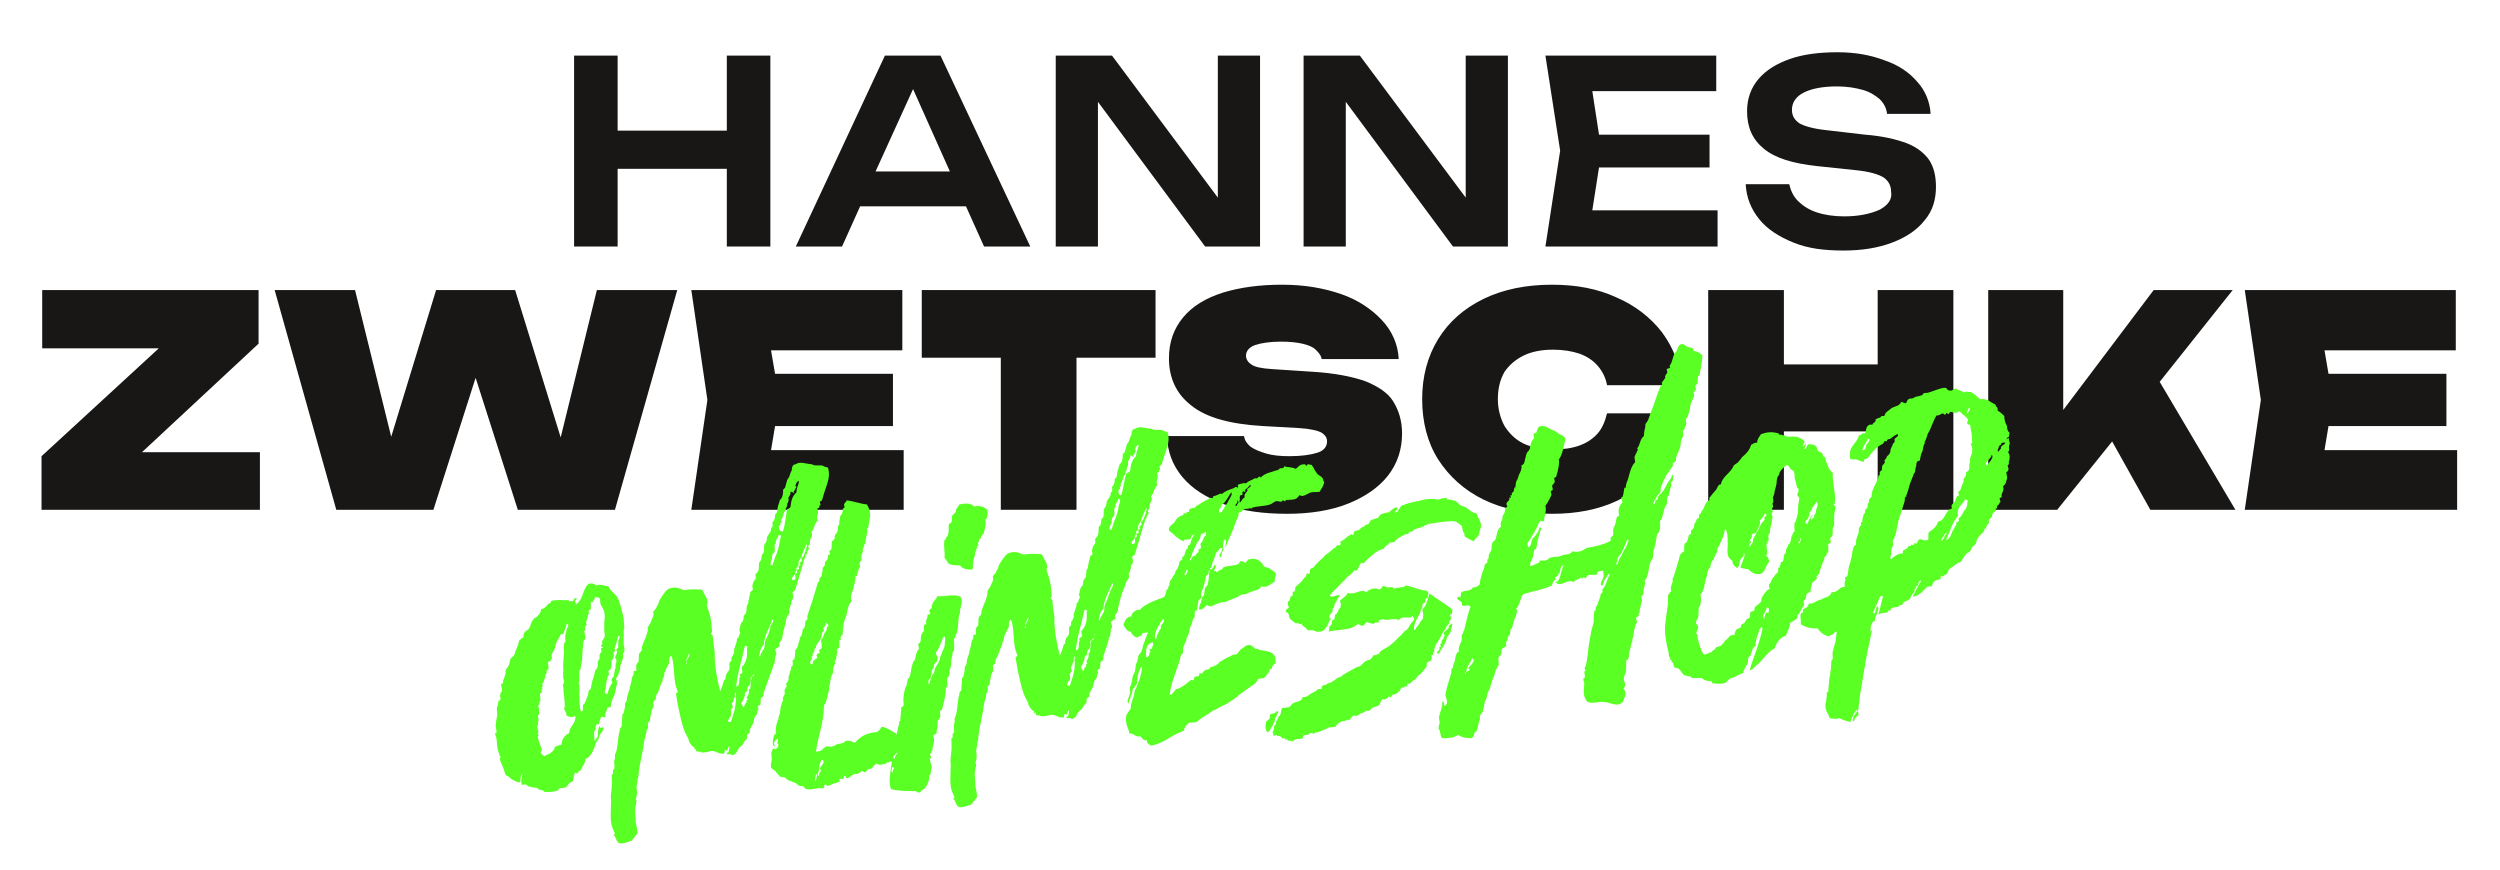 <svg xml:space="preserve" style="enable-background:new 0 0 373.2 129.8;" viewBox="0 0 373.2 129.8" y="0px" x="0px" xmlns:xlink="http://www.w3.org/1999/xlink" xmlns="http://www.w3.org/2000/svg" id="Ebene_1" version="1.1">
<style type="text/css">
	.st0{fill:#181716;}
	.st1{fill:#5AFF24;}
</style>
<g>
	<polygon points="92.2,25.2 108.5,25.2 108.5,36.8 115,36.8 115,8.3 108.5,8.3 108.5,19.5 92.2,19.5 92.2,8.3 85.7,8.3 
		85.7,36.8 92.2,36.8" class="st0"></polygon>
	<path d="M128.4,30.8h15.8l2.7,6h6.9L140.4,8.3h-8.3l-13.3,28.5h6.9L128.4,30.8z M136.3,13.3l5.5,12.3h-11.1L136.3,13.3
		z" class="st0"></path>
	<polygon points="163.9,15.2 179.9,36.8 188.1,36.8 188.1,8.3 181.8,8.3 181.8,29.5 166,8.3 157.6,8.3 157.6,36.8 
		163.9,36.8" class="st0"></polygon>
	<polygon points="200.9,15.2 216.9,36.8 225.1,36.8 225.1,8.3 218.8,8.3 218.8,29.5 203,8.3 194.6,8.3 194.6,36.8 
		200.9,36.8" class="st0"></polygon>
	<polygon points="256.4,36.8 256.4,31.4 237.7,31.4 238.7,25 255.2,25 255.2,20.1 238.7,20.1 237.7,13.6 256.2,13.6 
		256.2,8.3 230.7,8.3 232.9,22.5 230.7,36.8" class="st0"></polygon>
	<path d="M280.6,31.3c-1.3,0.6-3.1,1-5.3,1c-1.5,0-2.9-0.2-4.1-0.6c-1.2-0.4-2.1-1-2.8-1.7c-0.7-0.7-1.1-1.6-1.3-2.5
		h-6.5c0.1,2,0.8,3.7,2,5.2c1.2,1.5,2.9,2.6,5.1,3.5s4.6,1.2,7.5,1.2c2.8,0,5.2-0.4,7.3-1.2c2.1-0.8,3.7-1.9,4.8-3.3
		c1.2-1.4,1.7-3.1,1.7-5c0-1.6-0.3-2.9-1-4c-0.7-1-1.8-1.9-3.3-2.5c-1.6-0.6-3.7-1.1-6.3-1.3l-6-0.7c-1.8-0.2-3.1-0.6-3.8-1
		c-0.7-0.5-1.1-1.1-1.1-2c0-1.1,0.6-2,1.8-2.6c1.2-0.6,2.9-0.9,4.9-0.9c1.5,0,2.7,0.2,3.8,0.5c1.1,0.3,1.9,0.8,2.6,1.4
		c0.6,0.6,1,1.3,1.1,2.2h6.5c-0.1-1.8-0.8-3.5-2-4.8c-1.2-1.4-2.8-2.5-4.9-3.2c-2.1-0.8-4.4-1.2-7-1.2c-2.7,0-5.1,0.3-7.1,1
		s-3.6,1.7-4.7,3c-1.1,1.3-1.7,2.9-1.7,4.8c0,2.4,0.8,4.2,2.5,5.6s4.3,2.2,8,2.6l5.7,0.6c2,0.2,3.4,0.6,4.2,1.1
		c0.7,0.5,1.1,1.2,1.1,2.1C282.5,29.7,281.9,30.6,280.6,31.3z" class="st0"></path>
	<polygon points="38.6,51.3 38.6,43.3 6.3,43.3 6.3,52 23.7,52 6.2,68.1 6.2,76.1 38.8,76.1 38.8,67.5 21.2,67.5" class="st0"></polygon>
	<polygon points="83.7,65.3 76.9,43.3 65.1,43.3 58.4,65.2 53,43.3 41,43.3 50.2,76.1 64.7,76.1 71,56.4 77.3,76.1 
		91.8,76.1 101.1,43.3 89.1,43.3" class="st0"></polygon>
	<polygon points="115.7,63.6 133.3,63.6 133.3,55.8 115.7,55.8 115.1,52.3 134.7,52.3 134.7,43.3 103.2,43.3 
		105.6,59.7 103.2,76.1 134.9,76.1 134.9,67.2 115.1,67.2" class="st0"></polygon>
	<polygon points="137.6,53.4 149.4,53.4 149.4,76.1 160.7,76.1 160.7,53.4 172.5,53.4 172.5,43.3 137.6,43.3" class="st0"></polygon>
	<path d="M203.8,56.9c-2-0.7-4.6-1.2-7.8-1.4l-6.1-0.4c-1.5-0.1-2.6-0.3-3.1-0.7c-0.5-0.3-0.8-0.8-0.8-1.3
		c0-0.7,0.5-1.3,1.4-1.6c0.9-0.3,2.2-0.5,3.8-0.5c1.3,0,2.3,0.1,3.2,0.3c0.9,0.2,1.6,0.5,2,0.9s0.8,0.8,0.9,1.4h11.5
		c-0.1-2.2-1-4.2-2.5-5.8s-3.5-3-6.1-3.9c-2.6-0.9-5.5-1.4-8.8-1.4c-3.4,0-6.3,0.4-8.9,1.2c-2.5,0.8-4.5,2-5.9,3.7s-2.1,3.7-2.1,6.1
		c0,2.9,1.1,5.3,3.3,7c2.2,1.8,5.7,2.8,10.7,3.1l5.4,0.3c1.7,0.1,2.9,0.4,3.4,0.7c0.6,0.4,0.8,0.8,0.8,1.3c0,0.8-0.5,1.4-1.5,1.7
		c-1,0.3-2.3,0.5-4.1,0.5c-1.3,0-2.5-0.1-3.5-0.4s-1.7-0.6-2.3-1c-0.6-0.5-0.9-1-1-1.6h-11.5c0.1,2.3,0.8,4.3,2.3,6.1
		c1.5,1.8,3.6,3.1,6.3,4.1c2.7,1,5.8,1.4,9.4,1.4c3.4,0,6.5-0.5,9-1.5s4.6-2.4,6-4.2c1.4-1.8,2.1-3.9,2.1-6.3c0-1.9-0.5-3.5-1.4-4.9
		C207.2,58.7,205.8,57.7,203.8,56.9z" class="st0"></path>
	<path d="M227.4,53.1c1.2-0.6,2.7-0.9,4.4-0.9c1.5,0,2.8,0.2,4,0.6c1.1,0.4,2,1,2.7,1.8c0.7,0.8,1.2,1.8,1.4,2.9h11.3
		c-0.4-3-1.4-5.6-3.1-7.9c-1.7-2.2-4-4-6.8-5.2c-2.8-1.3-6-1.9-9.6-1.9c-3.9,0-7.3,0.7-10.2,2.1c-2.9,1.4-5.2,3.4-6.8,6
		s-2.4,5.6-2.4,9c0,3.4,0.8,6.5,2.4,9s3.9,4.6,6.8,6c2.9,1.4,6.3,2.1,10.2,2.1c3.6,0,6.8-0.6,9.6-1.9c2.8-1.3,5.1-3,6.8-5.2
		c1.7-2.2,2.7-4.9,3.1-7.9h-11.3c-0.3,1.2-0.7,2.2-1.4,3c-0.7,0.8-1.6,1.4-2.7,1.8c-1.1,0.4-2.4,0.6-4,0.6c-1.7,0-3.1-0.3-4.4-0.9
		c-1.2-0.6-2.1-1.5-2.8-2.6c-0.6-1.1-1-2.5-1-4s0.3-2.9,1-4.1C225.3,54.5,226.2,53.7,227.4,53.1z" class="st0"></path>
	<polygon points="280.3,54.4 266.3,54.4 266.3,43.3 255,43.3 255,76.1 266.3,76.1 266.3,64.4 280.3,64.4 280.3,76.1 
		291.6,76.1 291.6,43.3 280.3,43.3" class="st0"></polygon>
	<polygon points="333.3,43.3 321.5,43.3 308,61.2 308,43.3 296.8,43.3 296.8,76.1 307.1,76.1 315.3,65.9 321,76.1 
		333.7,76.1 322.4,57" class="st0"></polygon>
	<polygon points="347,67.2 347.6,63.6 365.2,63.6 365.2,55.8 347.6,55.8 347,52.3 366.6,52.3 366.6,43.3 335.1,43.3 
		337.5,59.7 335.1,76.1 366.8,76.1 366.8,67.2" class="st0"></polygon>
</g>
<g>
	<path d="M91.8,103.5c0.1-0.6,0.3-1.1,0.3-1.8c0.1,0,0.2-0.2,0-0.2c-0.1,0.3-0.2,0.1-0.1-0.2c0-0.2,0.2-0.3,0.3-0.5
		c0-0.1,0-0.3,0.1-0.4c0-0.1,0.2-0.4,0.2-0.7c-0.1-0.2,0.1-0.6,0.2-0.8c0-0.2,0.1-0.3,0.2-0.6c0.1-0.3,0-0.4,0-0.7
		c0-0.1,0.2-0.3,0.2-0.4c0.1-0.4-0.1-0.8-0.1-1.1c0-0.3,0-0.7,0-1c0.1-0.5-0.1-1.1,0.1-1.3c0-0.4-0.1-1.1-0.1-1.5
		c-0.2-0.9-0.5-2.2-0.9-3.1c-0.4-0.6-1.1-1-1.4-1.7c-0.7,0-1-0.4-1.8-0.1c-0.3-0.3-0.7-0.4-1.2-0.2c-0.9,0.9-0.7,2.3-1.8,3
		c-0.4-0.5,0.1-0.6,0.1-0.9c-0.5-0.1-0.3,0.3-0.7,0.5c0-0.2-0.5,0.1-0.5-0.2c-1,0-1.9-0.1-2.6,0.1c-0.2,0.1,0,0.1,0,0.2
		c-0.2,0.1-0.3,0.2-0.5,0.3c-0.3,0.3-0.5,0.7-1,0.7c-0.1,0.7-0.5,1-0.7,1.2c-0.2,0.1-0.4,0.2-0.5,0.4c-0.3,0.3-0.4,0.9-0.6,1.3
		c-0.2,0.3-0.5,0.3-0.7,0.6c-0.2,0.3-0.1,0.4-0.2,0.8c-0.4,0-0.3,0.3-0.6,0.4c-0.1,0.7-0.6,1.6-0.7,2.1c-0.2,0.4-0.5,0.4-0.6,0.7
		c-0.1,0.2-0.1,0.5-0.2,0.8c-0.2,0.5-0.7,0.8-0.5,1.3c0,0.2-0.1,0.1-0.1,0.3c-0.1,0.3-0.2,0.6-0.3,0.8c-0.1,0.1,0.1,0.2,0,0.3
		c0,0.1-0.3,0.2-0.3,0.3c0,0.3,0.2,0.6,0.1,1c0,0.2-0.3,0.2-0.2,0.4c0.1,0.2-0.2,0.2-0.1,0.3c0,0.1,0.2,0.3,0.1,0.5
		c0,0.1-0.2,0.2-0.3,0.3c0,0.1-0.1,0.6-0.1,0.6c0,0.2-0.1,0.1-0.1,0.2c-0.1,0.6,0.1,1.2,0,1.4c-0.1,0.4-0.2,1.2-0.2,1.4
		c0,0.4,0.1,0.5,0.1,0.8c0,0.1,0,0.1,0,0.2c0.1,0.2-0.2,0.1-0.2,0.2c0,0.2,0.2,0.5,0.2,0.7c0.1,0.5,0.1,1.7,0.3,2
		c0,0.2,0.1,0.2,0.1,0.2c0.1,0.2-0.1,0.3,0.2,0.5c0.1,0.1-0.1,0.3-0.1,0.3c0.1,0.7,0.4,1,0.5,1.4c0.2,0.4,0.2,0.8,0.4,1.1
		c0.1,0.1,0.3,0.1,0.5,0.3c0.2,0.2,0.3,0.3,0.5,0.4c0.3,0.1,0.6,0.4,1.1,0.4c0.2-0.4,0-1,0.4-1.3c-0.1,0.6-0.3,0.9-0.1,1.7
		c0.2-0.1,0.4-0.1,0.6-0.1c0.1,0.1,0.3,0.2,0.4,0.3c0.5,0.1,0.8,0.2,1.2,0.2c0.1,0,0.3,0.3,0.5,0.3c0.1,0,0.4,0.1,0.4,0.1
		c0.2,0,0.1,0.1,0.2,0.2c0.7,0.1,1.5,0,2.1-0.2c0.1,0,0.1-0.3,0.1-0.3c0.4-0.1,1,0,1.2-0.3c0.1,0,0.2-0.3,0.3-0.4
		c0.2-0.2,0.4-0.2,0.6-0.4c0.2-0.4,0.1-1,0.4-1.3c0.3,0.5,0.4-0.3,0.8-0.3c0.2-0.6,0.7-1,0.7-1.7c0.9-0.3,1.2-1.5,1.4-1.9
		c0.1-0.6,0.4-0.8,0.6-1.2c0-0.2,0.1-0.4,0.2-0.6c0.1-0.3,0.8-0.7,0.3-1.1c0,0.3-0.3,0.2-0.4-0.1c-0.3,0.4-0.2,1.1-0.3,1.7
		c-0.3,0-0.3,0.8-0.5,0.3c0.1-0.3-0.1-0.7,0-1.1c0-0.2,0.3-0.4,0.2-0.5c0-0.1,0-0.4,0.1-0.6c0-0.1,0.3-0.1,0.4-0.1
		c0.1,0,0-0.3,0.1-0.4c0.1-0.4,0.2-0.6,0.3-0.7c0.2-0.1,0.5,0.3,0.6-0.1c-0.2-0.4,0.1-0.5,0.1-0.7c0.1-0.1,0.1-0.4,0.2-0.6
		c0.3,0,0.4,0.1,0.5-0.2C91.2,104.5,91.7,104,91.8,103.5z M85,109.4c-0.8,0.4-1.1,1-1.2,1.8c-0.2,0-0.5,0.1-0.8,0.2
		c-0.3,0.2-0.2,0.6-0.7,0.9c-0.2,0.3-0.7,0.3-1,0.6c-0.1-0.1-0.4-0.2-0.5-0.4c-0.2-0.3,0-0.3,0.1-0.6c-0.1-0.3-0.7-1.7-0.6-2
		c0,0,0.1,0,0.1,0c0.1-0.1-0.2-0.3-0.1-0.4c0.2-0.3-0.1-0.6-0.1-1.1c0-0.1,0.2-0.1,0.1-0.3c0-0.1,0-0.4,0.1-0.5
		c0-0.4-0.1-0.5-0.1-0.8c0.1-0.1,0.2-0.1,0.2-0.2c-0.1-0.6,0.1-0.6-0.2-1.3c0.4,0,0.1-0.4,0.3-0.6c-0.1-0.1,0.1-0.1,0.1-0.1
		c0-0.3-0.1-0.8-0.1-1c0-0.1,0.3-0.2,0.3-0.3c0.1-0.1-0.2-0.3-0.1-0.4c0,0,0.1,0,0.2,0c0-0.1-0.1-0.2-0.1-0.3l0.1-0.1
		c0.1-0.1-0.1-0.4-0.1-0.4c0.2-0.1,0.3-0.4,0.4-0.8c0-0.1,0.1,0,0.1-0.3c-0.1-0.2,0.3-0.5,0.2-0.7s0.2-0.3,0.3-0.5
		c0-0.3-0.1-0.7-0.1-1c0,0,0.2,0,0.3-0.1c0.1-0.1,0.2-0.2,0.3-0.5c0.1-0.1-0.1-0.2-0.1-0.4c0.1-0.1,0.1-0.3,0.2-0.4
		c0.2-0.3,0.3-0.5,0.4-0.8c0-0.2,0.1-0.6,0.2-0.8c0.2-0.3,0.5-0.8,0.6-1.1c0.1-0.1,0.4,0,0.4-0.1c0.1-0.3,0.4-1,0.5-1.5
		c0.5,0.1,0.1,0.6,0,0.8c0,0.4-0.3,0.8-0.2,1.2c-0.1,0.3,0.1,0.5,0,0.7c0,0.1-0.2,0.1-0.2,0.3c0,0.4-0.1,0.6,0,1
		c0,0.9-0.2,1.8-0.1,3c0,0-0.1,0.6,0,0.7c-0.2,0.3,0.3,0.8,0,1.3c-0.2,0.3,0.1,0.4,0,0.9c0.1,0.8,0.2,1.5,0.2,2.4
		c0.1,0.2-0.1,0.3-0.1,0.3c0,0.4,0.5,0.7,0.3,1c0.4,0.4,0.8,0.4,1.4,0.2C86,108.1,84.9,108.5,85,109.4z M89.9,96.2
		c0,0.1-0.2,0-0.2,0.2c0,0.1,0.3,0.2,0.3,0.2c0,0.2-0.2,0.1-0.3,0.2c0,0.1,0.1,0.3,0.1,0.4c0,0.2-0.3,0.4-0.3,0.5c0,0.2,0,0.3,0,0.6
		c0,0.1-0.2,0.3-0.3,0.5c0,0.2,0.1,0.5,0,0.7c0,0.2-0.1,0.3-0.3,0.5c-0.2,0.6-0.2,1-0.5,1.7c-0.1,0.4-0.1,0.6-0.2,1.1
		c-0.1,0.1-0.2,0.2-0.3,0.3c-0.1,0.4-0.1,0.7-0.3,1.1c-0.1,0.3-0.2,0.6-0.4,0.9c-0.5,0.2,0.2,1.1-0.5,1.1c-0.2-0.8-0.2-1.9-0.2-2.6
		c0-0.4,0-0.9,0-1.3c0-0.1-0.2-0.3-0.1-0.4c0.2-0.4,0-1.1,0.1-1.8c0-0.1,0.2-0.1,0.2-0.3c-0.1-0.2,0.2-1.1,0.2-1.3
		c0-0.8,0.1-1.8,0.2-2.7c0-0.2,0.3-0.4,0.3-0.5c0-0.4-0.1-0.6-0.2-1.1c0.1-0.1,0.2-0.1,0.2-0.3l-0.1-0.2c0-0.1,0.2-0.3,0.3-0.5
		c0,0-0.2-0.3-0.1-0.4c0.1-0.1,0.2-0.6,0.3-1.1c0.1-0.1,0.1,0,0.2-0.1c-0.1-0.1-0.2-0.3-0.1-0.4c0-0.1,0.3-0.2,0.3-0.3
		c0-0.4,0-0.8,0-1c0-0.1,0.4,0,0.4-0.1c0,0-0.1-0.2,0-0.2c0.1-0.1,0.2-0.2,0.2-0.4c0.3-0.2,0.4,0.1,0.6,0c0.3,0.2,0.1,0.7,0.3,1.1
		c0.1,0.2,0.3,0.5,0.5,1c0.1,0.5,0.1,1.1,0,1.6c0,0.4,0,1,0,1.3c0,0.2,0.1,0.5,0.1,0.7c0,0.2-0.2,0.4-0.2,0.5
		C89.8,95.7,89.9,95.9,89.9,96.2z M90.7,103.6c-0.7,0-0.3-0.6-0.3-0.8c0.1-0.6,0.1-1.1,0.3-1.7c0-0.1,0.1-0.3,0.2-0.3
		c0-0.2,0-0.4-0.1-0.6c0.1-0.1,0.3-0.3,0.4-0.4c0-0.1,0.1-0.6,0.1-0.8c0-0.1,0-0.4,0-0.4c0.2-0.2,0.3-0.3,0.3-0.5
		c0.1-0.3,0-0.4,0-0.6c0-0.1,0.3-0.3,0.2-0.5c0.1-0.1-0.1-0.2-0.1-0.2c0.3-0.5,0.4-1.3,0.6-1.9c0.4,0.1,0.1,0.5,0,0.7
		c0,0.3,0,0.7,0,1c0,0.1-0.3,0.3-0.3,0.4c0,0.1,0.2,0.3,0.1,0.4c0,0.1-0.2,0.6-0.3,0.8c0.5,0.4,0,0.9,0.1,1.3c0,0.1,0,0.3-0.1,0.4
		c-0.1,0.4-0.1,0.7-0.2,1.1c-0.1,0.1-0.3,0.3-0.3,0.5c-0.1,0.1,0.2,0.3,0.1,0.4C91.2,102.2,90.8,102.9,90.7,103.6z" class="st1"></path>
	<path d="M115.4,99.6c0-0.2,0-0.4,0.2-0.5c0,0,0.1-0.7,0.1-0.7c0-0.5,0.1-0.4,0.2-0.7c0-0.3-0.1-0.5-0.2-0.7
		c0.2-0.3,0.7-0.4,0.7-0.6c0-0.1-0.1-0.2-0.1-0.3c0.2-0.4,0.5-0.7,0.5-0.9c-0.1-0.3,0.1-0.2,0-0.3c0.1-0.2,0.1-0.3,0.1-0.5
		c0.1-0.4,0.2-0.7,0.3-1.1c0-0.1,0.2-0.3,0.1-0.4c0-0.3,0.1-0.6,0.2-0.9c0.1-0.1,0.3-0.3,0.3-0.4c0.1-0.2,0-0.4,0-0.7
		c0.1-0.2,0.2-0.3,0.2-0.5c0.2-0.3,0.1-0.4,0.1-0.6c0-0.1,0.3-0.4,0.3-0.5c0.1-0.3-0.1-0.7-0.1-0.9c0.1-0.1,0.3-0.2,0.4-0.3
		c0.4-1.4,0.9-2.9,1.3-4.4c0.1-0.4,0.3-0.5,0.2-0.8c0-0.1,0.1-0.1,0.2-0.1c0.1-0.5,0.2-0.7,0.4-0.9c-0.1-0.1-0.2-0.3-0.1-0.4
		c0-0.1,0.2-0.3,0.2-0.3c0-0.2,0-0.3,0-0.4c0-0.5,0.6-0.8,0.2-1.4c0.5-0.4,0.4-1.2,1-1.7c-0.4-0.7,0.3-0.9-0.1-1.8
		c0.1-0.1,0.4,0,0.3-0.3c0-0.2,0.1-0.1,0.2-0.2c0-0.1-0.1-0.3-0.1-0.5c0-0.1,0.2-0.1,0.3-0.2c0.2-0.6,0.3-1.1,0.5-1.6
		c0.3-1,0.8-2,0.4-3.3c-0.4-0.1-0.7-0.2-0.8-0.3c-0.5-0.1-1.2,0.1-1.6-0.2c-0.7,0-1.8-0.5-2.4,0c-0.5,0-0.6,0.5-0.6,0.9
		c-0.2,0.3-0.3,0.8-0.4,1c0,0.1-0.2,0.2-0.3,0.5c-0.1,0.4-0.2,0.7-0.3,1.1c-0.1,0.1-0.3,0.3-0.3,0.3c0,0.4,0,0.8-0.2,1.2
		c0,0.1-0.2,0.2-0.3,0.4c-0.1,0.5-0.3,0.8-0.3,1.1c-0.1,0.3,0,0.3-0.1,0.6c0,0.2-0.3,0.3-0.3,0.5c0,0.2,0,0.4-0.1,0.6
		c0,0.2-0.2,0.3-0.3,0.5c0,0.3,0.1,0.5,0,0.6c0,0.1-0.1,0.1-0.2,0.3c0,0.5-0.1,0.4-0.3,0.8c-0.1,0.1-0.2,0.3-0.3,0.5
		c0,0.2,0,0.3-0.1,0.6c0,0.1-0.2,0.3-0.3,0.5c-0.1,0.6,0,0.8-0.1,1.2c-0.1,0.1-0.3,0.3-0.3,0.5c-0.1,0.3,0,0.4-0.1,0.6
		c0,0.1-0.3,0.3-0.3,0.5c0,0.3,0,0.8-0.1,1.1c0,0.1-0.3,0.4-0.4,0.5c-0.1,0.3,0.1,0.4,0,0.7c-0.1,0.1-0.2,0.3-0.3,0.4
		c-0.1,0.3-0.2,0.6-0.2,0.7c0,0.2,0.1,0.4,0.1,0.5c-0.1,0.1-0.3,0.3-0.4,0.4c0,0.4-0.2,0.6-0.2,1.1c-0.2,0.2,0,0.4-0.1,0.5
		c0,0.2-0.2,0.3-0.2,0.4c-0.1,0.3,0,0.9-0.2,1.2c-0.1,0.1-0.3,0.3-0.3,0.5c0,0.2,0,0.4-0.1,0.6c-0.1,0.1-0.3,0.3-0.3,0.4
		c-0.1,0.4-0.2,0.6-0.2,0.9c-0.1,0.1,0,0.2,0.1,0.4c0,0.2-0.2,0.4-0.2,0.6c0,0.1-0.2,0.3-0.3,0.4c0,0.2,0,0.4-0.1,0.6
		c-0.1,0.4-0.2,0.6-0.3,0.9s0.1,0.5-0.1,0.7c0,0.1-0.1,0.3-0.2,0.4c-0.2,0.2-0.1,0.3-0.1,0.6c-0.1,0.1-0.3,0.3-0.3,0.3
		c-0.1,0.4,0.1,0.8-0.1,1.2c-0.1,0.1-0.2,0.3-0.3,0.4c-0.2,0.4-0.2,0.5-0.2,0.8c0,0.2-0.1,0.1-0.2,0.2c-0.2,0.6-0.3,1.1-0.6,1.7
		c-0.5-1.9-0.9-4.4-0.8-5.8c0-0.2-0.1-0.5-0.1-0.7c-0.1-0.7-0.2-1.4-0.2-1.6c0.1-0.3-0.3-0.4-0.3-0.5c0-0.1,0.1-0.1,0.2-0.3
		c-0.1-0.9-0.1-1.8-0.4-2.7c-0.1-0.5-0.3-0.8-0.4-1.3c0,0.1,0.1-0.2,0.1-0.3c0.1-0.6-0.4-1.1-0.4-1.2c-0.1-0.3-0.2-0.4-0.3-0.6
		c-0.1-0.1-0.1-0.2-0.3-0.2c-0.9,0-1.5-0.1-2.5,0.1c-0.8-0.3-1.3-0.6-2.3-0.2c-0.3,0.1-0.8,0.8-1.3,1.6c-0.2,0.3-0.2,0.8-0.4,0.9
		c-0.1,0.4-0.4,0.7-0.6,0.9c0,0.2,0.1,0.5,0,0.7c-0.1,0.3-0.3,0.6-0.4,1c0,0.1-0.3,0.3-0.3,0.5c-0.2,0.2-0.1,0.4-0.1,0.6
		c-0.1,0.4-0.2,0.7-0.3,1c-0.2,0.4-0.3,0.7-0.4,1c-0.2,0.4-0.2,0.5-0.2,0.8c0,0.4-0.3,0.4-0.4,0.7c-0.1,0.3,0,0.8-0.1,1.2
		c-0.1,0.1-0.3,0.3-0.3,0.4c-0.1,0.2,0,0.8,0,0.9c0,0.1-0.3,0-0.4,0.1c-0.1,0.2,0.1,0.4-0.1,0.6c0,0.1-0.2,0.3-0.2,0.5
		c0,0.1,0,0.3-0.1,0.6c-0.1,0.3-0.1,0.5-0.2,0.7c0,0.5-0.1,0.4-0.2,0.8c-0.1,0.3-0.2,0.6-0.2,0.8c0,0.5-0.1,0.4-0.3,0.8
		c0,0.2,0,0.3,0,0.5c-0.1,0.5-0.1,0.5-0.2,0.9c0.1,0.1-0.1,0.1-0.2,0.2c0,0.7-0.1,1.2-0.1,1.8c0,0.1-0.3,0.3-0.3,0.5
		c0,0.2,0,0.4-0.1,0.5c-0.2,1.1-0.2,2.6-0.6,3.2c0,0.2,0,0.3,0,0.6c0,0.2-0.1,0.2-0.1,0.2c-0.1,0.5,0.1,0.8,0,1.3
		c0,0.1-0.3,0.3-0.2,0.4c0,0.1,0,0.2,0,0.4c0,0.1-0.2,0.1-0.2,0.1c0,0.8,0.1,1.3,0,2c0,0.4-0.1,0.7-0.1,1c-0.1,0.6,0.1,0.9,0,1.4
		c0,0.9-0.1,1.8,0,2.7c0.1,0.7,0.3,1.1,0.6,1.8c-0.1-0.1-0.2,0.1-0.2,0.3c0,0,0.1-0.1,0.2,0c0,0,0,0.3,0.1,0.3
		c0.1,0.3,0.2,0.5,0.4,0.7c0.5,0.3,1.3-0.1,2-0.3c0.1-0.2,0.3-0.4,0.4-0.5c0.1-0.2,0.3-0.4,0.4-0.5c0.1-0.4-0.1-1.3-0.2-1.7
		c0-0.9-0.1-1.1-0.1-1.9c0-0.5,0.2-0.9,0.2-1.3c0-0.1,0-0.2-0.1-0.3c0-0.2,0.1-0.2,0.1-0.3c0.1-0.5,0.1-1.1,0-1.5
		c0.1-0.4,0.1-0.7,0.2-1.1c-0.1-0.1,0-0.1,0-0.2c0.2-0.4,0.1-1,0.2-1.3c0.1-0.8,0.3-1.5,0.4-2.2c0.2-0.9,0.3-1.5,0.4-2.3
		c0.2-0.6,0.3-1,0.3-1.4c0-0.1,0.2-0.1,0.2-0.3c0.1-0.3,0-0.4,0-0.8c0.1-0.1,0.3-0.2,0.3-0.3c0.1-0.2,0-0.4,0.1-0.6
		c0.1-0.4,0.1-0.9,0.3-1.2c0.3-0.3,0.1-0.7,0.1-1c0.1-0.2,0.2-0.2,0.4-0.4c0-0.2,0-0.4,0-0.5c0-0.1,0.2-0.3,0.3-0.5
		c0.2-0.5,0.3-0.8,0.4-1.1c0.1-0.2,0.1-0.4,0.3-0.6c0.1-0.1-0.1-0.2,0-0.3c0-0.2,0.2-0.2,0.2-0.4c0.1-0.3,0-0.3,0.1-0.6
		c0.2-0.6,0.5-1,0.7-1.4c0-0.4-0.1-0.9,0.3-1.1c0.5,1,0.3,3.2,0.7,4.6c0.1,0.2,0.2,0.6,0.3,0.8l-0.3,0.2c0,0.2,0.1,0.6,0.1,0.7
		c0.3,1.8,0.9,4.7,1.5,5.6c0.1,0.2,0.3,0.5,0.3,0.7c0.1,0.4,0.5,0.9,0.7,1c0,0.1,0.1,0,0.1,0c0.1,0.1,0,0.3,0.1,0.4
		c0,0,0.2-0.2,0.2-0.1c0.1,0-0.1,0.3,0,0.3c0.1,0.1,0.4,0.1,0.5,0.1c0.2,0,0.1,0.1,0.3,0.1s0.4,0.1,0.5,0c0.5,0,0.8-0.2,1.2-0.2
		c0.6,0.1,1,0.5,1.7,0.4c0.1-0.7,0.2-0.6,0.4-0.4c0.1,0.1,0.2-0.9,0.4-0.6c-0.1,0.3,0,0.7-0.3,0.9c-0.1-0.2-0.2,0.1,0,0.2
		c0.1,0,0.2,0,0.4,0c0.1,0,0.4,0.1,0.2,0.2c0.8-0.3,0.8-0.6,1-1c0.3-0.4,0.5-0.4,0.7-0.7c0.1-0.4,0.4-0.6,0.6-0.8c0-0.2,0-0.4,0-0.6
		c0.1-0.1,0.3-0.2,0.4-0.3c0.1-0.3-0.1-0.5,0.1-0.6c0.1-0.4,0.5-0.8,0.5-1c0-0.2,0.1-0.6,0.2-0.8c0-0.1,0.3-0.3,0.3-0.4
		c0.1-0.3,0-0.5,0.2-0.7c0.1-0.1-0.1-0.3-0.1-0.4c0.1-0.2,0.3-0.2,0.4-0.3c0.1-0.5,0-0.7,0.1-1c0.1-0.1,0.3-0.2,0.4-0.3
		c0-0.1,0-0.4,0-0.5C114.8,101.3,115.1,100.3,115.4,99.6z M102.4,99.1c-0.1-0.7,0.4-1,0.4-1.5c0.4,0.1-0.3,0.9-0.4,1.2
		C102.6,99.2,102.4,99.2,102.4,99.1z M109.8,103.7c0.2,1.7-0.3,2.8-0.7,4.1c0-0.1-0.4,0-0.4-0.1c-0.1-0.1,0.2-0.5,0.2-0.6
		c0.1-0.1,0.2-0.1,0.2-0.2c0.1-0.3,0-0.5,0-0.9c0-0.1,0.3-0.3,0.3-0.4c0-0.2-0.2-0.5-0.1-0.7c0.1-0.1,0.2-0.1,0.2-0.3
		c-0.1-0.2,0.3-0.5,0.2-0.8c-0.1-0.2,0.1-0.3,0.1-0.4C109.8,103.1,110,103.7,109.8,103.7z M110.5,101.1c0,0-0.1,0-0.1,0
		c-0.1,0.4,0.1,1.3-0.5,1.4c0.2-2.1,0.9-4.2,1.3-6.1c0.2,0,0.6,0.2,0.3,0.3c0.1,1.1,0,2.1-0.7,2.8c-0.2,0.3,0.1,0.7,0,0.9
		c0,0.1-0.3,0.2-0.4,0.3C110.4,100.8,110.6,101.1,110.5,101.1z M112.5,100.5c0,0.1,0.1,0.3,0.1,0.3c-0.1,0.1-0.4,0.2-0.4,0.3
		c-0.1,0.4-0.1,1-0.2,1.7c-0.1,0.1-0.2,0-0.2,0.2c0.1,0.5-0.1,0.7-0.3,1.1c-0.1,0.1,0.2,0.3,0.1,0.4l-0.2,0c0,0.1,0.2,0.3,0,0.3
		c0.1,0.1-0.4,0.4-0.3,0.8c-0.1,0.1-0.5-0.6-0.4-0.7c0.1-0.1,0.6-1,0.5-1.4c0-0.2,0.4-0.3,0.4-0.4s-0.1-0.2,0-0.4
		c0-0.2,0.3-0.4,0.4-0.6c0-0.2,0-0.3,0.1-0.4c0-0.1-0.1-0.5,0-0.6c0.2-0.2,0.6-0.5,0.6-1C113,100,112.5,100.4,112.5,100.5z
		 M119.2,83.9c0.1-0.3,0.3-0.5,0.4-0.7c0.1-0.1,0.1-0.2,0.1-0.4c0.2-0.3,0.4-1,0.6-1.3c0-0.2,0.2-0.3,0.2-0.1c0,0.2-0.2,0.2-0.1,0.4
		c-0.1,0.4-0.3,0.8-0.5,1.3c-0.1,0.1-0.3,0.2-0.3,0.2c0,0.1,0.2,0.3,0.1,0.4c0,0.1-0.3,0.3-0.3,0.3c-0.1,0.1,0.1,0.2,0.1,0.3
		c-0.1,0.1-0.3,0.2-0.3,0.3c0,0.1,0.1,0.2,0.1,0.3c0,0.1-0.4,0.2-0.4,0.2c0,0.1,0.2,0.3,0.1,0.4c-0.1,0.1-0.3,0.2-0.3,0.2
		c0,0.4,0.3,0.9-0.4,0.9c-0.3-0.4,0.4-0.7,0.4-1c0-0.3,0.3-0.5,0.2-0.7c-0.1-0.2,0.3-0.3,0.3-0.6C119.2,84.2,119.2,84,119.2,83.9z
		 M116.3,78.5c0.1-0.1,0.2-0.1,0.2-0.1c0.1-0.1-0.1-0.2,0-0.4c0.1,0,0.2,0,0.2,0c0-0.1-0.2-0.4-0.1-0.4c0.3-0.3,0.3-0.8,0.5-1.2
		c0.1-0.1,0.2,0,0.2-0.3c-0.1-0.2,0.3-0.5,0.2-0.8c0-0.2,0.3-0.4,0.2-0.8c-0.1-0.4,0.4-0.5,0.3-1.1c0.3,0,0.4,0.2,0.6,0.2
		c-0.3-0.3,0-0.2,0.1-0.6l0.2-0.3c0-0.1-0.2-0.2-0.2,0c0.1-0.5,0.2-0.8,0.6-0.9c-0.1,0.6-0.4,1-0.4,1.7c-0.7,0.6-0.8,1.4-0.9,2.2
		c-0.1,0.1-0.3,0.3-0.5,0.3c-0.2,1.1-0.3,2.3-0.6,3.3C116.3,79.5,116.2,78.6,116.3,78.5z M115.1,83.7c0.2-0.1,0.1-0.5,0.2-0.9
		c0-0.1,0.3-0.3,0.3-0.4c0.2-0.4-0.1-0.9,0.1-1.2c0.1-0.1,0.2-0.1,0.1-0.3c0-0.4,0.4-0.5,0.4-1c0.7-0.2,0.2,0.6,0.2,0.9
		c-0.1,0.8-0.3,1.5-0.7,2.4c-0.1,0.4-0.3,0.9-0.4,1.2c0-0.1-0.3,0-0.3-0.1C115,84.4,115.1,83.9,115.1,83.7z M114.5,95.1
		c0,0.1-0.2,0.3-0.2,0.4c-0.2,0.4-0.1,0.9-0.2,1.2c-0.1,0.3-0.6,0.8-0.6,1.3c-0.4-0.1-0.1-0.2-0.1-0.4c0.1-0.4,0.1-0.9,0.6-1.3
		c0.1-1.5,0.9-2.6,1.3-3.8c0.4,0-0.1,0.6-0.3,1C115,93.9,114.8,94.5,114.5,95.1z" class="st1"></path>
	<path d="M141.7,84.2c0.4,0.2,1,0.2,1.6,0.2c0.4,0.5,1,0.7,1.9,0.6c0.1-0.4,0-0.8,0.1-1.2c0-0.3,0.2-0.7,0.2-0.8
		c0.2-0.2-0.1-0.6,0.2-0.7c0.1-0.1,0-0.3,0-0.4c0,0,0.1,0,0.2,0c0-0.1-0.1-0.4,0-0.4c0-0.1,0.1,0,0.1,0c0.1-0.1,0-0.3,0-0.4
		c0-0.2,0.3-0.3,0.1-0.6c0.4,0,0.3-0.3,0.4-0.5c0.1-0.1,0.3-0.2,0.3-0.3c0.2-0.4,0.2-0.8,0.3-1.2c0.1-0.4,0-0.6,0-0.9
		c0-0.1,0.2-0.2,0.2-0.2c0.1-0.5,0.2-0.9,0.1-1.3c-0.5-0.4-1-0.7-2-0.5c-0.4-0.5-1.3-0.5-2.2-0.3c-0.1,0.3-0.5,0.7-0.5,0.8
		c0,0.1,0,0.3-0.1,0.4c-0.1,0.2-0.4,0.3-0.5,0.6c-0.1,0.2,0.1,0.5-0.1,0.9c0,0.1-0.3,0.1-0.3,0.2c-0.1,0.1-0.1,0.6-0.1,0.7
		c0.1,0.5-0.1,0.9-0.2,1.2c-0.1,0.1-0.2,0.1-0.2,0.2l0,0.1c0,0.2-0.1,0.1-0.2,0.2c-0.2,0.8,0.1,1.8,0,2.7
		C141.3,83.5,141.4,84,141.7,84.2z" class="st1"></path>
	<path d="M142.4,95.4c0-0.1,0.1-0.1,0.2-0.2c0-0.3,0-0.4,0.2-0.6c0-0.1,0.1-0.3,0.1-0.4c0.2-0.8,0.1-1.6,0.3-2.5
		c0,0,0.1,0,0.1-0.1c0-0.1,0-0.3,0-0.4c0.1-0.7,0.5-1.4,0.1-2.1c-0.8-0.5-2.5,0-3.5-0.1c-0.1,0.4-0.3,0.5-0.5,0.8
		c-0.2,0.1-0.1,0.4-0.3,0.5c-0.1,0.1,0.1,0.3,0,0.4c-0.1,0.2-0.2,0.2-0.4,0.4c0,0.2,0.3,0.5,0.1,0.6c0,0.1-0.2,0-0.3,0
		c0,0.1-0.1,0.5-0.1,0.6c-0.2,0.3-0.2,0.6-0.1,0.9c-0.6-0.1-0.3,0.7-0.4,1c0,0.1-0.3,0.3-0.3,0.4c-0.2,0.5-0.1,0.8-0.2,1.2
		c0,0.1-0.3,0.3-0.3,0.3c-0.1,0.3,0.1,0.5,0.1,0.7c0,0.1-0.3,0.3-0.3,0.5c-0.2,0.3-0.2,0.8-0.3,1.1c0,0.2-0.3,0.3-0.3,0.5
		c-0.1,0.2-0.1,0.4-0.2,0.6c-0.1,0.6-0.2,1.4-0.4,1.7c-0.1,0.1-0.1,0-0.2,0.2c0,0.2-0.1,0.4-0.1,0.6c-0.1,0.6-0.2,0.4-0.3,0.8
		c-0.1,0.4-0.2,0.8-0.2,1.2c-0.1,0.3,0,0.8,0,1.3c0,0.1-0.4,0.3-0.4,0.4c0,0.1,0.1,0.2,0,0.4c0,0.4-0.1,0.9-0.1,1.5
		c0,0.1-0.2,0-0.2,0.2c0,0.1,0.1,0.2,0,0.3c-0.1,0.5-0.3,1.1-0.3,1.4c0,0.1,0,0.1,0,0.2c0-0.1-0.1-0.2-0.2-0.2c-0.7-0.5-1.6-1-2.1-1
		c-0.2,0.3-0.3,0.6-0.8,0.8c-1.6,0.1-2.5,0.8-3.2,1.6c-0.4-0.2-0.7-0.4-1.4-0.3c-0.2,0.4-0.9,0.4-1.2,0.5c-0.2,0-0.2,0.1-0.2,0.1
		c-0.5,0.3-0.9,0.3-1.4,0.2c-0.5,0.2-0.6,0.8-1.6,0.8c0.3-2.3,1.2-4.3,1.2-6.9c0.3-0.3,0.5-1.3,0.6-1.6c0-0.2,0-0.2,0.1-0.4l0.1-0.6
		c0-0.5,0.1-0.4,0.1-0.7c0.1-0.4,0.1-0.8,0.2-1c0-0.2,0.1-0.3,0.2-0.4c0.1-0.3,0-0.8,0.2-1.2c0-0.1,0.2-0.3,0.2-0.3
		c0-0.1,0-0.2-0.1-0.4c0-0.1,0.2-0.1,0.2-0.2c0.1-0.6,0.1-1,0.2-1.1c0-0.1-0.1-0.4-0.1-0.4c0.1-0.2,0.3-0.2,0.4-0.3
		c0-0.4,0-0.8,0-1.2c0,0,0.3,0.1,0.2,0c0.1,0-0.1-0.2,0-0.4c0-0.1,0.2-0.3,0.3-0.4c0-0.4,0-0.7,0.1-1.1c0-0.7,0.3-1.3,0.5-1.9
		c0.1-0.6,0.2-1.4,0.7-1.9c-0.1-0.5-0.1-0.7,0-1c0-0.4,0.3-0.7,0.3-1c0-0.2,0.4-1.4,0.3-1.7c0-0.2,0.1-0.1,0.2-0.1
		c0.1-0.5,0.3-1.2,0.5-1.4c0.1,0-0.1-0.2-0.1-0.4c0-0.2,0.1-0.4,0.3-0.5c0-0.1,0-0.7,0-0.7c0-0.5,0.3-0.5,0.2-0.7
		c-0.1-0.4,0.2-0.6,0.2-0.9c0-0.2,0.2-0.2,0.2-0.3c0-0.7,0.2-1.2,0.3-1.9l-0.1-0.2c0-0.2,0.1-0.1,0.2-0.2c0.1-0.3,0.1-0.8,0.2-1.2
		c0.2-0.6,0.1-1.6-0.4-2.3c-1-0.1-2-0.5-3-0.6c-0.1,0.3-0.3,0.3-0.4,0.6c0,0.1,0,0.2,0.1,0.4c-0.1,0.1-0.3,0.2-0.3,0.4
		c0,0.2,0,0.3-0.1,0.5c0,0.2-0.2,0.3-0.3,0.5c0,0.2,0,0.4-0.1,0.6c0,0.2,0,0.3,0,0.5c-0.1,0.3-0.3,0.4-0.2,0.6
		c-0.1,0.2,0,0.4-0.1,0.6c-0.1,0.1-0.2,0.3-0.3,0.4c-0.1,0.2-0.1,0.3-0.1,0.6c-0.1,0.2-0.3,0.3-0.4,0.4c-0.1,0.3,0,0.8-0.1,1.2
		c-0.1,0.1-0.2,0.2-0.3,0.3c0,0.1,0.1,0.2,0.1,0.4c0,0.1-0.3,0.1-0.3,0.2c0,0.2,0,0.4-0.1,0.6c0,0.1-0.2,0.2-0.3,0.3
		c-0.1,0.2,0,0.5-0.1,0.6c0,0.1-0.3,0.3-0.3,0.4c0,0.2,0,0.4,0,0.5c0,0.1-0.2,0-0.1,0.3c-0.1,0.1,0,0.2,0,0.3c0,0.1-0.3,0.3-0.4,0.5
		c0,0.1,0,0.3,0,0.3c0,0.2-0.1,0.1-0.2,0.2c-0.5,1.8-1.1,3.6-1.6,5.1c0,0.2,0.1,0.4,0,0.5c-0.2,0.1-0.3,0.2-0.3,0.5
		c0,0.1,0,0.4-0.1,0.6c0,0.1-0.2,0.3-0.3,0.4c0,0.2,0,0.4-0.1,0.6c0,0.1,0,0.2-0.1,0.3c0,0.2-0.1,0.1-0.2,0.2c0,0.2,0,0.4-0.1,0.6
		c-0.1,0.4-0.2,0.7-0.3,1c0,0.1-0.3,0.3-0.3,0.4c0,0.3,0,0.8-0.1,1.2c-0.1,0.2-0.2,0.2-0.3,0.3c0,0.2,0.1,0.5,0,0.8
		c0,0.1-0.2,0-0.2,0.2c0,0.5-0.1,0.4-0.2,0.7c0,0.4-0.2,0.6-0.2,0.8c0.1,0.5-0.1,0.5-0.2,0.8c0,0.1-0.1,0-0.2,0.2
		c0.1,0.1,0.2,0.3,0.1,0.4c0,0.1-0.2,0.3-0.3,0.5c0,0.2,0.1,0.5,0,0.7c-0.2,0.4-0.3,0.4-0.2,0.8c0,0.2-0.1,0.1-0.1,0.2
		c-0.1,0.4-0.3,0.8-0.3,1.2c-0.1,0.2,0,0.3-0.1,0.6c-0.1,0.4-0.2,0.4-0.2,0.8c0,0.2-0.1,0.1-0.1,0.2c-0.1,0.4-0.3,0.9-0.3,1.4
		c0,0.2,0,0.4,0,0.6c0,0.2-0.2,0.1-0.2,0.1c-0.2,0.6-0.3,1.1-0.2,1.7c0.2,0,0.3,0.3,0.3,0c-0.4-0.1,0-0.9,0.4-1
		c0.2,0.4-0.3,0.4,0.1,0.9c0,0.4-0.4,0.6-0.5,0.7c0,0.2,0.1,0.1-0.1,0c0.2,0.1,0.1-0.3-0.2-0.1c-0.1,0-0.2,0.1-0.1,0.3
		c-0.3,0.2-0.1,0.7-0.1,1.2c0,0.4-0.2,0.8-0.1,1.3c0.2,0.3,0.5,0.3,0.7,0.6c0.2,0.2,0.5,0.7,0.8,0.8c0.1,0,0.5,0,0.6,0.1
		c0.1,0.1,0.3,0.3,0.5,0.4c0.4,0.1,0.7,0.3,1.1,0.4c0.1,0.1,0.3,0.3,0.5,0.4s0.4,0,0.6,0.1c0.1,0.1,0.3,0.3,0.4,0.4
		c1,0.2,1.7-0.3,2.5-0.1c0.4,0,0.1-0.6,0.4-0.6c0.5,0.6,1-0.3,1.7-0.2c0-0.2,0.2-0.1,0.4-0.2c0.1-0.1,0-0.3,0-0.4
		c0.2-0.1,0.4,0.1,0.6-0.1c0.1,0,0-0.4,0.2-0.4c0.1,0,0.2,0.6,0.6,0.3c0.2-0.2,0.6-0.4,0.9-0.6c0.5,0.2,0.7-0.2,1.1-0.4
		c0.2,0,0.2,0.2,0.3,0.2c0.4,0,0.5-0.7,1-0.5c0.3-0.2,0.4-0.6,0.9-0.8c0.3,0.3,0.8,0.1,1.4,0c-0.1-0.2,0.2-0.2,0.5-0.2
		c-0.1-0.2,0.1-0.1,0.3-0.1c0,0.3,0,0.5-0.1,0.8c-0.1,1-0.4,2.2,0,3.3c1.1,0.3,2.5,0.3,3.6,0.3c0.3,0,0.3,0.3,0.6,0.2
		c0.3,0,0.3-0.4,0.6-0.4c0.6-0.4,1-1.6,0.9-2c0-0.2,0.1-0.2,0.2-0.3c0.1-0.3,0-0.8,0.2-1c-0.1-0.7-0.2-0.5-0.3-1.4
		c0.4,0,0-0.5,0-0.7l0.2,0c0.1-0.1,0-0.3,0-0.4c0-0.1,0.2,0,0.2,0c0-0.1,0-0.4,0-0.4c0.1-0.6,0.4-1.1,0.1-1.8c0-0.2,0.3-0.2,0.4-0.4
		c0.2,0,0.1-0.2,0.1-0.4c0-0.2,0.1-0.1,0.1-0.2c0.1-0.4,0-1,0.1-1.3c0-0.1,0.3-0.3,0.3-0.5c0.2-0.3,0-0.5,0-0.9
		c0.1-0.2,0.3-0.2,0.3-0.2c0.3-1.1,0.5-2,0.6-2.9c0-0.1-0.1-0.2,0-0.4c0-0.1,0.1-0.1,0.2-0.2c0.1-0.5-0.1-0.8,0-1.3
		c0-0.1,0.3-0.2,0.3-0.4c0.1-0.5,0-0.7,0.1-0.9c0.2-0.4,0.2-1,0.2-1.4c0.1-0.4,0.2-0.7,0.2-1.1c0-0.1,0.2-0.2,0.2-0.2
		C142.5,96.2,142.4,95.9,142.4,95.4z M121.3,99.2c-0.8-0.2-0.1-0.7-0.1-0.8c0.1-0.1-0.1-0.4-0.1-0.4c0.1,0,0.2,0,0.2,0
		c0.1-0.1-0.1-0.3,0-0.3c0.1-0.2,0.3-0.5,0.3-0.8c0-0.2,0.2,0,0.2-0.3c0-0.4,0.5-0.8,0.7-1.2c0.2-0.3,0.1-0.6,0.2-0.8
		c0-0.2,0.2-0.3,0.3-0.5c0.1-0.1-0.2-0.3-0.1-0.3c0.2-0.2,0.4-0.5,0.4-0.8c0.2,0,0.3,0.3,0.4,0.4c-0.2,0.1-0.3,0.4-0.3,0.6
		c0,0.1-0.2,0.3-0.3,0.5c-0.1,0.1-0.1,0.3-0.2,0.5c0,0.2-0.2,0.3-0.3,0.4c-0.1,0.4,0.2,1,0,1.4c0.1,0.1-0.3,0.1-0.3,0.2
		c-0.1,0.1,0.1,0.3,0.1,0.4c-0.2,0.1-0.4,0.2-0.5,0.4c-0.1,0.1,0.2,0.3,0.1,0.4C121.6,98.5,121.3,98.6,121.3,99.2z M121.8,116.5
		c-0.2,0.5-0.1-0.7,0-0.8C122.1,115.2,121.9,116.3,121.8,116.5z M122.7,114.2c0,0.1-0.3,0.4-0.3,0.5c0,0.1,0.2,0.3,0.1,0.5
		c-0.2,0.1-0.3,0.3-0.2,0.6c-0.1,0.1-0.3-0.2-0.2-0.3c-0.1-0.1,0.1-0.1,0.1-0.3c0-0.3,0.2-0.5,0.1-0.9c0-0.2,0.3-0.6,0.3-0.9
		C123.2,113.5,122.9,114,122.7,114.2z M133.3,115.3c-0.4,0-0.1-0.7-0.1-0.8C133.8,114.6,133.1,114.9,133.3,115.3z M133.6,113.3
		c-0.5-0.2,0-0.6,0.2-0.9c0.1,0,0.1,0,0.2,0C133.8,112.6,133.5,113,133.6,113.3z M141,96.4c0,0.3-0.2,0.6-0.3,0.8
		c-0.1,0.4-0.4,0.8-0.4,1.2c0,0.2-0.4,0.9-0.7,1.3c-0.1,0.3-0.1,0.6-0.2,0.8c0,0.1-0.2,0-0.2,0.2c0,0.2-0.3,0.5-0.3,0.8
		c0,0.1-0.2,0.3-0.1,0.6c-0.4,0-0.2-0.5-0.1-0.7c0,0,0.2-0.2,0.2-0.1c0.1-0.4,0.2-0.9,0.2-1.2c0-0.2,0.3-0.3,0.3-0.4
		c0-0.3,0-0.4,0.1-0.6c0.1-0.2,0.4-0.3,0.4-0.4c0-0.2-0.1-0.4,0.1-0.4c0-0.4-0.3-0.4-0.3-0.9c0.6-0.6,0.7-1.6,1.2-2.4
		c0.2,0,0.2,0.3,0.2,0.6C141,95.7,141.1,96.2,141,96.4z" class="st1"></path>
	<path d="M168.2,86.7c0.1-0.1,0.3-0.3,0.3-0.4c0.1-0.2,0-0.4,0-0.7c0.1-0.2,0.2-0.3,0.2-0.5c0.2-0.3,0.1-0.4,0.1-0.6
		c0-0.1,0.3-0.4,0.3-0.5c0.1-0.3-0.1-0.7-0.1-0.9c0.1-0.1,0.3-0.2,0.4-0.3c0.4-1.4,0.9-2.9,1.3-4.4c0.1-0.4,0.3-0.5,0.2-0.8
		c0-0.1,0.1-0.1,0.2-0.1c0.1-0.5,0.2-0.7,0.4-0.9c-0.1-0.1-0.2-0.3-0.1-0.4c0-0.1,0.2-0.3,0.2-0.3c0-0.2,0-0.3,0-0.4
		c0-0.5,0.6-0.8,0.2-1.4c0.5-0.4,0.4-1.2,1-1.7c-0.4-0.7,0.3-0.9-0.1-1.8c0.1-0.1,0.4,0,0.3-0.3c0-0.2,0.1-0.1,0.2-0.2
		c0-0.1-0.1-0.3-0.1-0.5c0-0.1,0.2-0.1,0.3-0.2c0.2-0.6,0.3-1.1,0.5-1.6c0.3-1,0.8-2,0.4-3.3c-0.4-0.1-0.7-0.2-0.8-0.3
		c-0.5-0.1-1.2,0.1-1.6-0.2c-0.7,0-1.8-0.5-2.4,0c-0.5,0-0.6,0.5-0.6,0.9c-0.2,0.3-0.3,0.8-0.4,1c0,0.1-0.2,0.2-0.3,0.5
		c-0.1,0.4-0.2,0.7-0.3,1.1c-0.1,0.1-0.3,0.3-0.3,0.3c0,0.4,0,0.8-0.2,1.2c0,0.1-0.2,0.2-0.3,0.4c-0.1,0.5-0.3,0.8-0.3,1.1
		c-0.1,0.3,0,0.3-0.1,0.6c0,0.2-0.3,0.3-0.3,0.5c0,0.2,0,0.4-0.1,0.6c0,0.2-0.2,0.3-0.3,0.5c0,0.3,0.1,0.5,0,0.6
		c0,0.1-0.1,0.1-0.2,0.3c0,0.5-0.1,0.4-0.3,0.8c-0.1,0.1-0.2,0.3-0.3,0.5c0,0.2,0,0.3-0.1,0.6c0,0.1-0.2,0.3-0.3,0.5
		c-0.1,0.6,0,0.8-0.1,1.2c-0.1,0.1-0.3,0.3-0.3,0.5c-0.1,0.3,0,0.4-0.1,0.6c0,0.1-0.3,0.3-0.3,0.5c0,0.3,0,0.8-0.1,1.1
		c0,0.1-0.3,0.4-0.4,0.5c-0.1,0.3,0.1,0.4,0,0.7c-0.1,0.1-0.2,0.3-0.3,0.4c-0.1,0.3-0.2,0.6-0.2,0.7c0,0.2,0.1,0.4,0.1,0.5
		c-0.1,0.1-0.3,0.3-0.4,0.4c0,0.4-0.2,0.6-0.2,1.1c-0.2,0.2,0,0.4-0.1,0.5c0,0.2-0.2,0.3-0.2,0.4c-0.1,0.3,0,0.9-0.2,1.2
		c-0.1,0.1-0.3,0.3-0.3,0.5c0,0.2,0,0.4-0.1,0.6c-0.1,0.1-0.3,0.3-0.3,0.4c-0.1,0.4-0.2,0.6-0.2,0.9c-0.1,0.1,0,0.2,0.1,0.4
		c0,0.2-0.2,0.4-0.2,0.6c0,0.1-0.2,0.3-0.3,0.4c0,0.2,0,0.4-0.1,0.6c-0.1,0.4-0.2,0.6-0.3,0.9c-0.1,0.3,0.1,0.5-0.1,0.7
		c0,0.1-0.1,0.3-0.2,0.4c-0.2,0.2-0.1,0.3-0.1,0.6c-0.1,0.1-0.3,0.3-0.3,0.3c-0.1,0.4,0.1,0.8-0.1,1.2c-0.1,0.1-0.2,0.3-0.3,0.4
		c-0.2,0.4-0.2,0.5-0.2,0.8c0,0.2-0.1,0.1-0.2,0.2c-0.2,0.6-0.3,1.1-0.6,1.7c-0.5-1.9-0.9-4.4-0.8-5.8c0-0.2-0.1-0.5-0.1-0.7
		c-0.1-0.7-0.2-1.4-0.2-1.6c0.1-0.3-0.3-0.4-0.3-0.5c0-0.1,0.1-0.1,0.2-0.3c-0.1-0.9-0.1-1.8-0.4-2.7c-0.1-0.5-0.3-0.8-0.4-1.3
		c0,0.1,0.1-0.2,0.1-0.3c0.1-0.6-0.4-1.1-0.4-1.2c-0.1-0.3-0.2-0.4-0.3-0.6c-0.1-0.1-0.1-0.2-0.3-0.2c-0.9,0-1.5-0.1-2.5,0.1
		c-0.8-0.3-1.3-0.6-2.3-0.2c-0.3,0.1-0.8,0.8-1.3,1.6c-0.2,0.3-0.2,0.8-0.4,0.9c-0.1,0.4-0.4,0.7-0.6,0.9c0,0.2,0.1,0.5,0,0.7
		c-0.1,0.3-0.3,0.6-0.4,0.9c0,0.1-0.3,0.3-0.3,0.5c-0.2,0.2-0.1,0.4-0.1,0.6c-0.1,0.4-0.2,0.7-0.3,1c-0.2,0.4-0.3,0.7-0.4,1
		c-0.2,0.4-0.2,0.5-0.2,0.8c0,0.4-0.3,0.4-0.4,0.7c-0.1,0.3,0,0.8-0.1,1.2c-0.1,0.1-0.3,0.3-0.3,0.4c-0.1,0.2,0,0.8,0,0.9
		c0,0.1-0.3,0-0.4,0.1c-0.1,0.2,0.1,0.4-0.1,0.6c0,0.1-0.2,0.3-0.2,0.5c0,0.1,0,0.3-0.1,0.6c-0.1,0.3-0.1,0.5-0.2,0.7
		c0,0.5-0.1,0.4-0.2,0.8c-0.1,0.3-0.2,0.6-0.2,0.8c0,0.5-0.1,0.4-0.3,0.8c0,0.2,0,0.3,0,0.5c-0.1,0.5-0.1,0.5-0.2,0.9
		c0.1,0.1-0.1,0.1-0.2,0.2c0,0.7-0.1,1.2-0.1,1.8c0,0.1-0.3,0.3-0.3,0.5c0,0.2,0,0.4-0.1,0.5c-0.2,1-0.2,2.6-0.6,3.2
		c0,0.2,0,0.3,0,0.6c0,0.2-0.1,0.2-0.1,0.2c-0.1,0.5,0.1,0.8,0,1.3c0,0.1-0.3,0.3-0.2,0.4c0,0.1,0,0.2,0,0.4c0,0.1-0.2,0.1-0.2,0.1
		c0,0.8,0.1,1.3,0,2c0,0.4-0.1,0.7-0.1,1c-0.1,0.6,0.1,0.9,0,1.4c0,0.9-0.1,1.8,0,2.7c0.1,0.7,0.3,1.1,0.6,1.8
		c-0.1-0.1-0.2,0.1-0.2,0.3c0,0,0.1-0.1,0.2,0c0,0,0,0.3,0.1,0.3c0.1,0.3,0.2,0.5,0.4,0.7c0.5,0.3,1.3-0.1,2-0.3
		c0.1-0.2,0.3-0.4,0.4-0.5c0.1-0.2,0.3-0.4,0.4-0.5c0.1-0.4-0.1-1.3-0.2-1.7c0-0.9-0.1-1.1-0.1-1.9c0-0.5,0.2-0.9,0.2-1.3
		c0-0.1,0-0.2-0.1-0.3c0-0.2,0.1-0.2,0.1-0.3c0.1-0.5,0.1-1.1,0-1.5c0.1-0.4,0.1-0.7,0.2-1.1c-0.1-0.1,0-0.1,0-0.2
		c0.2-0.4,0.1-1,0.2-1.3c0.1-0.8,0.3-1.5,0.4-2.2c0.2-0.9,0.3-1.5,0.4-2.3c0.2-0.6,0.3-1,0.3-1.4c0-0.1,0.2-0.1,0.2-0.3
		c0.1-0.3,0-0.4,0-0.8c0.1-0.1,0.3-0.2,0.3-0.3c0.1-0.2,0-0.4,0.1-0.6c0.1-0.4,0.1-0.9,0.3-1.2c0.3-0.3,0.1-0.7,0.1-1
		c0.1-0.2,0.2-0.2,0.4-0.4c0-0.2,0-0.4,0-0.5c0-0.1,0.2-0.3,0.3-0.5c0.2-0.5,0.3-0.8,0.4-1.1c0.1-0.2,0.1-0.4,0.3-0.6
		c0.1-0.1-0.1-0.2,0-0.3c0-0.2,0.2-0.2,0.2-0.4c0.1-0.3,0-0.3,0.1-0.6c0.2-0.6,0.5-1,0.7-1.4c0-0.4-0.1-0.9,0.3-1.1
		c0.5,1,0.3,3.2,0.7,4.6c0.1,0.2,0.2,0.6,0.3,0.8l-0.3,0.2c0,0.2,0.1,0.6,0.1,0.7c0.3,1.8,0.9,4.7,1.5,5.6c0.1,0.2,0.3,0.5,0.3,0.7
		c0.1,0.4,0.5,0.9,0.7,1c0,0.1,0.1,0,0.1,0c0.1,0.1,0,0.3,0.1,0.4c0,0,0.2-0.2,0.2-0.1c0.1,0-0.1,0.3,0,0.3c0.1,0.1,0.4,0.1,0.5,0.1
		c0.2,0,0.1,0.1,0.3,0.1c0.2,0,0.4,0.1,0.5,0c0.5,0,0.8-0.2,1.2-0.2c0.6,0.1,1,0.5,1.7,0.4c0.1-0.7,0.2-0.6,0.4-0.4
		c0.1,0.1,0.2-0.9,0.4-0.6c-0.1,0.3,0,0.7-0.3,0.9c-0.1-0.2-0.2,0.1,0,0.2c0.1,0,0.2,0,0.4,0c0.1,0,0.4,0.1,0.2,0.2
		c0.8-0.3,0.8-0.6,1-1c0.3-0.4,0.5-0.4,0.7-0.7c0.1-0.4,0.4-0.6,0.6-0.8c0-0.2,0-0.4,0-0.6c0.1-0.1,0.3-0.2,0.4-0.3
		c0.1-0.3-0.1-0.5,0.1-0.6c0.1-0.4,0.5-0.8,0.5-1c0-0.2,0.1-0.6,0.2-0.8c0-0.1,0.3-0.3,0.3-0.4c0.1-0.3,0-0.5,0.2-0.7
		c0.1-0.1-0.1-0.3-0.1-0.4c0.1-0.2,0.3-0.2,0.4-0.3c0.1-0.5,0-0.7,0.1-1c0.1-0.1,0.3-0.2,0.4-0.3c0-0.1,0-0.4,0-0.5
		c0.3-0.9,0.6-1.8,0.8-2.5c0-0.2,0-0.4,0.2-0.5c0,0,0.1-0.7,0.1-0.7c0-0.5,0.1-0.4,0.2-0.7c0-0.3-0.1-0.5-0.2-0.7
		c0.2-0.3,0.7-0.4,0.7-0.6s-0.1-0.2-0.1-0.3c0.2-0.4,0.5-0.7,0.5-0.9c-0.1-0.3,0.1-0.2,0-0.3c0.1-0.2,0.1-0.3,0.1-0.5
		c0.1-0.4,0.2-0.7,0.3-1.1c0-0.1,0.2-0.3,0.1-0.4C168,87.3,168.1,87,168.2,86.7z M153,93.7c-0.1-0.7,0.4-1,0.4-1.5
		c0.4,0.1-0.3,0.9-0.4,1.2C153.3,93.8,153.1,93.8,153,93.7z M160.4,98.3c0.2,1.7-0.3,2.8-0.7,4.1c0-0.1-0.4,0-0.4-0.1
		c-0.1-0.1,0.2-0.5,0.2-0.6c0.1-0.1,0.2-0.1,0.2-0.2c0.1-0.3,0-0.5,0-0.9c0-0.1,0.3-0.3,0.3-0.4c0-0.2-0.2-0.5-0.1-0.7
		c0.1-0.1,0.2-0.1,0.2-0.3c-0.1-0.2,0.3-0.5,0.2-0.7c-0.1-0.2,0.1-0.3,0.1-0.4C160.4,97.7,160.7,98.3,160.4,98.3z M161.2,95.7
		c0,0-0.1,0-0.1,0c-0.1,0.4,0.1,1.3-0.5,1.4c0.2-2.1,0.9-4.2,1.3-6.1c0.2,0,0.6,0.2,0.3,0.3c0.1,1.1,0,2.1-0.7,2.8
		c-0.2,0.3,0.1,0.7,0,0.9c0,0.1-0.3,0.2-0.4,0.3C161.1,95.4,161.2,95.7,161.2,95.7z M163.2,95.1c0,0.1,0.1,0.3,0.1,0.3
		c-0.1,0.1-0.4,0.2-0.4,0.3c-0.1,0.4-0.1,1-0.2,1.7c-0.1,0.1-0.2,0-0.2,0.2c0.1,0.5-0.1,0.7-0.3,1.1c-0.1,0.1,0.2,0.3,0.1,0.4
		l-0.2,0c0,0.1,0.2,0.3,0,0.3c0.1,0.1-0.4,0.4-0.3,0.8c-0.1,0.1-0.5-0.6-0.4-0.7s0.6-1,0.5-1.4c0-0.2,0.4-0.3,0.4-0.4
		s-0.1-0.2,0-0.4c0-0.2,0.3-0.4,0.4-0.6c0-0.2,0-0.3,0.1-0.4c0-0.1-0.1-0.5,0-0.6c0.2-0.2,0.6-0.5,0.6-1
		C163.7,94.6,163.2,95,163.2,95.1z M169.9,78.5c0.1-0.3,0.3-0.5,0.4-0.7c0.1-0.1,0.1-0.2,0.1-0.4c0.2-0.3,0.4-1,0.6-1.3
		c0-0.2,0.2-0.3,0.2-0.1c0,0.2-0.2,0.2-0.1,0.4c-0.1,0.4-0.3,0.8-0.5,1.3c-0.1,0.1-0.3,0.2-0.3,0.2c0,0.1,0.2,0.3,0.1,0.4
		c0,0.1-0.3,0.3-0.3,0.3c-0.1,0.1,0.1,0.2,0.1,0.3c-0.1,0.1-0.3,0.2-0.3,0.3c0,0.1,0.1,0.2,0.1,0.3c0,0.1-0.4,0.2-0.4,0.2
		c0,0.1,0.2,0.3,0.1,0.4c-0.1,0.1-0.3,0.2-0.3,0.2c0,0.4,0.3,0.9-0.4,0.9c-0.3-0.4,0.4-0.6,0.4-1c0-0.3,0.3-0.5,0.2-0.7
		c-0.1-0.2,0.3-0.3,0.3-0.6C169.9,78.8,169.9,78.6,169.9,78.5z M165.8,88.1c-0.2,0.4-0.3,1-0.6,1.6c0,0.1-0.2,0.3-0.2,0.4
		c-0.2,0.4-0.1,0.9-0.2,1.2c-0.1,0.3-0.6,0.8-0.6,1.3c-0.4-0.1-0.1-0.2-0.1-0.4c0.1-0.4,0.1-0.9,0.6-1.3c0.1-1.5,0.9-2.6,1.3-3.8
		C166.4,87.1,166,87.7,165.8,88.1z M167,75.5c-0.1,0.8-0.3,1.5-0.7,2.4c-0.1,0.4-0.3,0.9-0.4,1.2c0-0.1-0.3,0-0.3-0.1
		c0-0.1,0.1-0.6,0.2-0.7c0.2-0.1,0.1-0.5,0.2-0.9c0-0.1,0.3-0.3,0.3-0.4c0.2-0.4-0.1-0.9,0.1-1.2c0.1-0.1,0.2-0.1,0.1-0.3
		c0-0.4,0.4-0.5,0.4-1C167.5,74.4,167.1,75.2,167,75.5z M167.4,73.9c-0.4,0.2-0.5-0.6-0.4-0.8c0.1-0.1,0.2-0.1,0.2-0.1
		c0.1-0.1-0.1-0.2,0-0.4c0.1,0,0.2,0,0.2,0c0-0.1-0.2-0.4-0.1-0.4c0.3-0.3,0.3-0.8,0.5-1.2c0.1-0.1,0.2,0,0.2-0.3
		c-0.1-0.2,0.3-0.5,0.2-0.8c0-0.2,0.3-0.4,0.2-0.8c-0.1-0.4,0.4-0.5,0.3-1.1c0.3,0,0.4,0.2,0.6,0.2c-0.3-0.3,0-0.2,0.1-0.6l0.2-0.3
		c0-0.1-0.2-0.2-0.2,0c0.1-0.5,0.2-0.8,0.6-0.9c-0.1,0.6-0.4,1-0.4,1.7c-0.7,0.6-0.8,1.4-0.9,2.2c-0.1,0.1-0.3,0.3-0.5,0.3
		C167.8,71.6,167.7,72.9,167.4,73.9z" class="st1"></path>
	<path d="M182.4,82c0.1,0.4-0.7,0.9-0.2,1.2c0.2-0.3,0.1-0.8,0.4-1C182.7,82,182.6,81.7,182.4,82z" class="st1"></path>
	<path d="M189.5,100.2c-0.1-0.5,0.5-0.2,0.4-0.6c0-0.3,0.4-0.5,0.5-0.6c0.1,0,0-0.3,0-0.4c0.1-1.4-1.4-1.4-2.5-1.6
		c0-0.2-0.3-0.1-0.4-0.1c-0.5-0.3-0.6-0.7-1.2-0.6c-0.5,0.1-0.5,0.3-0.7,0.4c-0.6,0.3-0.7,0.7-1,1c-0.6-0.1-0.8,0.3-1.3,0.4
		c-0.4,0.2-0.8,0.5-1.2,0.7c-0.1,0-0.2,0.3-0.3,0.3c-0.3,0.3-1,0.5-1.1,0.5c-0.2,0,0,0.1-0.1,0.2c-0.3,0.2-0.5,0.1-0.8,0.3
		c-0.1,0.1-0.3,0.3-0.3,0.4c-0.1,0.1-0.2,0-0.4,0c-0.1,0-0.1,0.4-0.1,0.4c-0.2,0.1-0.4,0-0.7,0.2c0,0.1-0.1,0.3-0.1,0.4
		c0,0.1-0.3,0-0.4,0c-0.7,0.5-1.3,1.2-2.3,1.4c0,0.1-0.2,0.3-0.3,0.4c-0.2,0.2-0.2,0.4-0.6,0.4c0.2-1.7,0.9-3.2,1.4-4.8
		c0.1-0.3,0.2-0.7,0.3-1.1c0.1-0.1,0.3-0.3,0.3-0.4c0-0.2,0-0.6,0-0.7c0.2-0.4,0.3-0.8,0.5-1.1c0-0.2,0-0.4,0.2-0.6
		c0-0.2,0.2-0.4,0.2-0.6c0.1-0.2,0.1-0.4,0.1-0.6c0.2-0.4,0.3-0.7,0.4-1c0-0.1,0.1-0.4,0.1-0.4c0-0.2,0.2-0.1,0.2-0.2
		c0.1-0.4,0-0.6,0.1-1c0-0.1,0.4-0.1,0.3-0.2c0.1-0.3,0.1-0.8,0.2-1.3c0-0.1,0.3-0.3,0.4-0.4c0.1-0.3,0-0.5,0-0.7
		c0.1-0.4,0.2-0.6,0.3-0.8c0.1-0.3,0.1-0.5,0.2-0.7c0-0.2,0.1-0.2,0.1-0.3c0.1-0.3,0-0.4,0.1-0.7c0-0.1,0.3-0.3,0.4-0.4
		c0.1-0.3-0.1-0.5,0.2-0.6c-0.2,0.7-0.1,1.6-0.3,1.9c-0.1,0,0.1,0.2,0,0.3c-0.1,0.1-0.3,0.3-0.4,0.5c-0.1,0.3-0.1,0.8-0.2,1.1
		c-0.1,0.1-0.3,0.3-0.3,0.4c0,0.2-0.1,0.4-0.1,0.6c-0.2,0.3-0.3,0.7-0.3,1.1c0.7,0,0.8-0.4,1.2-0.7c0.5,0.5,1.2-0.1,1.3-0.1
		c0.5-0.2,0.7-0.2,0.9-0.3c0.1,0,0.3,0,0.4,0c0.5-0.2,1.4-0.6,1.8-0.7c0.4-0.2,0.3-0.3,0.7-0.4c0.2-0.1,0.5-0.1,0.7-0.1
		c0.1,0,0.1-0.1,0.2-0.1c0.3-0.2,0.5-0.2,0.7-0.3c0.5-0.2,1.1-0.2,1.4-0.8c0.7,0.4,1.5-0.4,2-0.7c-0.1-0.6,0.3-0.7,0.1-1.3
		c-0.5-0.4-1-0.8-1.7-0.9c-0.4-0.9-1.2-1.4-2.3-1.1c-0.2,0.1-0.3,0.4-0.5,0.5c-0.2,0-0.4-0.3-0.8-0.2c0.1-0.1-0.2,0.3-0.1,0.3
		c-0.5,0.4-1.8,0.3-2.4,0.6c-0.1,0.3-0.4,0.4-0.7,0.5c-0.1,0,0,0.2-0.3,0.2c0-0.1-0.2-0.3-0.4-0.1c0-0.3,0.6-0.8,0.1-1
		c-0.1,0.3-0.5,1-0.7,0.6c0.4-0.3,0.3-0.8,0.5-1.1c0.1-0.4,0.4-0.9,0.4-1.3c0.5-0.1,0.3-0.8,1.1-0.7c0-0.3-0.1-0.7,0.1-0.7
		c-0.2-0.3,0.2-0.8,0.3-0.4c0.1,0.4-0.1,0.4,0,0.7c-0.1,0-0.2,0.2,0,0.2c0.3-0.9,0.7-1.6,1-2.4c0.2-0.4,0.3-0.9,0.5-1.3
		c0-0.1,0.1-0.2,0.1-0.3c0.3-0.4,0.3-0.8,0.3-1.1c0.4,0.1,0.6-0.4,0.9-0.5c0.2-0.1,0.5,0,0.7-0.1c0.1,0,0-0.2,0.2,0
		c0.1,0.1,0.2-0.1,0.2-0.1c0.9-0.3,1.8-0.2,2.7-0.5c0.3-0.1,0.6-0.4,0.9-0.5c0.4,0,0.6,0.1,0.7,0.1c0.2,0,0.2-0.2,0.3-0.2
		c0.2,0,0.3,0.2,0.4,0.1c0,0,0-0.2,0.2-0.2c0.2,0,0.1,0.2,0.3,0c0.1,0,0.4,0,0.4,0c0.8-0.1,0.8-0.2,1.2-0.7c0.5,0.4,1.1-0.2,1.7-0.4
		c0.5-0.1,0.8,0,1.3-0.1c0.3-0.5,0.6-0.9,0.7-1.5c-0.2,0-0.1-0.2-0.2-0.4c-0.2-0.5-0.8-0.5-1-1c-0.3-0.3-0.4-0.8-0.7-1.1
		c-0.6-0.1-0.6-0.2-0.7,0.1c-0.1,0.1-0.3-0.2-0.3-0.2c-0.9,0-0.9,0.4-1.4,0.7c-0.4-0.3-1.1-0.2-1.7-0.4c0,0.3-0.3,0.3-0.6,0.3
		c-0.1,0-0.1,0.1-0.2,0.2c-1.1,0.4-2.1,0.5-2.7,1.2c-0.1-0.3-0.4-0.1-0.5,0.1c-0.1,0-0.4,0-0.4,0c-0.4,0.3-1,0.4-1.2,0.7
		c-0.1,0.1-0.3,0-0.4,0c-0.2,0.1-0.7,0.1-0.9,0.3c-0.1,0.1,0.2,0.4-0.1,0.4c0-0.1-0.1-0.1-0.2-0.1c-0.2,0-0.3,0.2-0.4,0.2
		c-0.6,0.2-1.4,0.5-1.6,0.8c-0.1,0-0.4,0-0.4,0c-0.3,0.2-0.7,0.3-1,0.4c-0.1,0,0,0.2,0,0.2c0,0.1-0.4,0-0.4,0
		c-0.6,0.4-1.2,0.6-1.7,1c-0.2,0.1-0.3,0.2-0.4,0.2c-0.2,0,0,0.1-0.1,0.2c-0.3,0.2-0.7,0.1-0.9,0.3c-0.1,0-0.1,0.4-0.1,0.4
		c-0.1,0.1-0.3,0-0.4,0c0,0,0.1,0.2,0,0.2c0,0.1-0.3,0-0.4,0c-0.1,0,0,0.2,0,0.2c0,0.1-0.5,0.2-0.6,0.3c-0.1,0.1-0.2,0.1-0.3,0.2
		c-0.2,0.2-0.4,0.5-0.5,0.7c-0.3,0.3-0.9,0.6-0.8,1.2c0.7,0.5,1.3,1.3,2.2,1.6c0-0.4,0.6-0.2,0.9-0.3c0.4-0.1,0-0.7,0.7-0.7
		c-0.4,0.5-0.5,0.9-0.6,1.4c0,0.1-0.3,0.2-0.3,0.2c-0.1,0.1-0.1,0.4-0.1,0.4c0,0.2-0.1,0.1-0.2,0.2c-0.2,0.4-0.2,0.6-0.3,0.9
		c0,0.1-0.3,0.2-0.3,0.3c-0.1,0.1,0,0.2,0,0.3c-0.1,0.1-0.3,0.2-0.4,0.3c0,0.1-0.1,0.3-0.1,0.4c0,0.2-0.2,0.6-0.3,0.8
		c-0.1,0.1-0.1,0.1-0.2,0.2c0,0.2-0.1,0.3-0.1,0.4c-0.2,0.3-0.4,0.6-0.5,0.8c-0.2,0.2-0.4,0.6-0.3,0.8c0,0.3-0.3,0.3-0.2,0.6
		c0,0.2-0.1,0.1-0.2,0.2c-0.3,0.5-0.1,1-0.6,1.2c-1.2,0.4-2.9,1.1-3.4,1.8c-0.1,0.1-0.3,0-0.4,0c-0.4,0.2-0.9,0.5-0.9,1
		c-0.8,0.1-1,0.7-1.2,1.3c0.3,0.4,0.5,1,1.1,1c0.2,0.5,0.6,0.8,1,0.9c0.1-0.2,0.5-0.3,0.7-0.4c0,0-0.1-0.2,0-0.2
		c0.2-0.2,0.8-0.1,0.9-0.3c-0.2,0.5-0.5,1.3-0.6,1.6c-0.2,0.4-0.3,1.2-0.4,1.3c-0.1,0.3-0.3,0.4-0.4,0.6c-0.1,0.1-0.1,0.2-0.1,0.4
		c-0.1,0.4-0.2,0.8-0.3,0.9c-0.1,0.4-0.1,0.8-0.2,1.2c0,0.1-0.1,0.1-0.1,0.2c-0.2,0.3-0.3,0.8-0.3,1.1c-0.1,0.4-0.2,0.8-0.3,0.9
		c0,0.2-0.1,0.6,0,0.8c0,0.5-0.7,1.6-0.2,1.7c0-0.5,0.2-0.7,0.3-0.9c0-0.1,0-0.1,0-0.2c0-0.2,0.1-0.1,0.1-0.2
		c0.1-0.3,0.1-0.5,0.2-0.8c0-0.1,0.3-0.2,0.3-0.4c0-0.2,0.2-0.1,0.2-0.1c0.2-0.6,0.2-1.4,0.3-1.8c0.2-0.3,0.2-1,0.6-1
		c-0.1,1.2-0.6,2.4-0.9,3.1c-0.2,0.3-0.3,0.7-0.3,1c-0.1,0.4-0.2,0.7-0.3,0.9c-0.1,0.4-0.2,0.6-0.2,1.2c-0.3,0.4-0.8,0.9-0.7,1.5
		c-0.1,0.8,0.4,1.5,0.5,2.2c0.7-0.1,0.8,0.6,1.6,0.4c0.3,0.3,0.5,0.7,1,0.6c0,0.6,0.4,0.6,0.6,0.8c2-0.3,3-1.6,4.9-2.2
		c0.1-0.5,0.4-0.9,0.8-1.2c0.4,0,0.7-0.1,1.1-0.1c0.3-0.3,0.8-0.6,1.2-0.9c0.1,0,0.2-0.1,0.3-0.2c0.4,0,0.4-0.4,0.7-0.4
		c0.2,0,0-0.1,0.2-0.2c0.2-0.1,0.4-0.1,0.7-0.3c0.2-0.1,0.4-0.3,0.7-0.4c0.5-0.2,0.9-0.4,1.4-0.8c0.4-0.2,0.8-0.5,1.2-0.9
		c0.8-0.6,1.7-1.2,2.4-1.7c0.2-0.2,0.3-0.5,0.4-0.6c0.3-0.2,0.8-0.1,0.9-0.2c0.1-0.1,0.2-0.2,0.2-0.2
		C189.2,100.6,189.5,100.3,189.5,100.2z M184.7,74.7c0.2,0,0.1,0.2,0.2,0.3c0.3-0.1,0.1-0.6,0.2-1c0.1-0.1,0.4-0.1,0.4-0.2
		c0-0.1-0.1-0.3,0-0.4c0.1-0.1,0.4,0.1,0.4,0c0-0.1-0.1-0.3,0-0.3c0.2-0.2,0.4-0.3,0.7-0.7c0.4,0.1-0.3,0.5-0.4,0.6
		c-0.1,0.1,0.1,0.2,0,0.3c-0.2,0.3-0.5,0.4-0.4,1c-0.4,0-0.6,1-0.8,0.6c-0.2,0.2-0.3,0.4-0.4,0.6C184,75.5,184.9,75.2,184.7,74.7z
		 M182.3,75.4c0.7-0.4,1-1.2,1.5-1.9c0.3,0.3-0.4,1.1-0.6,1.6c-0.2,0.3-0.4,0.6-0.5,0.8c-0.2,0.3-0.3,0.7-0.7,0.6
		C181.8,75.8,182.5,75.9,182.3,75.4z M177.9,82.9c0.1-0.5,0.2-0.5,0.4-1c0-0.2,0.3-0.5,0.3-0.6l0-0.1c0.1-0.3,0.4-0.5,0.5-0.7
		c0.1-0.3,0.1-0.5,0.2-0.8c0.3,0,0.5-0.1,0.6-0.3c0.3,0,0,0.3,0.1,0.6c-0.4,0.1-0.3,0.5-0.5,0.8c0,0.1-0.3,0.3-0.3,0.4
		c0,0.2,0.1,0.4,0.1,0.6c-0.1,0.1-0.3,0.2-0.4,0.2c0,0.1,0.1,0.3,0,0.4c0,0.1-0.3,0.2-0.3,0.3c-0.2,0.3,0,0.2-0.4,0.3
		c-0.2,0.1-0.3,0.3-0.5,0.7C177.5,83.6,177.8,83.2,177.9,82.9z M177.1,85c0.5,0.1-0.1,0.7-0.1,0.9C176.4,85.7,177.3,85.5,177.1,85z
		 M172,96.7c0,0.3-0.4,0.1-0.4,0.3c-0.1,0.1,0.2,0.2,0.2,0.3c0-0.1-0.2,0.1-0.2,0.1c0,0.2,0,0.7-0.5,0.7c-0.1-1.1,0-2,1-2.2
		C172.3,96.2,172,96.4,172,96.7z M173.3,93.8c-0.1,0.1-0.2,0.2-0.3,0.5c-0.3,0.4-0.3,0.8-0.4,1.1c-0.5-0.2,0.1-1.6,0.3-1.9
		c0-0.1,0.2,0,0.2-0.3c0-0.2,0.4-0.5,0.5-0.8c0.5,0.2-0.2,0.8-0.3,1C173.2,93.5,173.4,93.7,173.3,93.8z" class="st1"></path>
	<path d="M197.2,83.5c-0.3,0.3-0.5,0.5-0.8,0.8c-0.1,0.1-0.2,0.3-0.3,0.4c-0.2,0.1-0.4,0.1-0.5,0.3
		c-0.1,0.1,0,0.4-0.1,0.6c-0.1,0.1-0.3,0-0.4,0c-0.1,0-0.1,0.3-0.1,0.4c-0.3,0.2-0.5,0.5-0.7,0.8c-0.3,0.3-0.7,0.6-0.9,0.8
		c-0.1,0.1,0,0.4-0.1,0.6c0,0.1-0.2,0.1-0.3,0.2c-0.1,0,0,0.3,0,0.4c0,0.1-0.3,0.2-0.4,0.4c0,0.1-0.1,0.3-0.1,0.4
		c0,0.2-0.2,0.1-0.2,0.2c-0.2,0.3,0.1,0.7,0.1,0.9c-0.2,0.2-0.6,0.3-0.4,0.7c0.6,0.1,0.3,0.8,0.6,1c0.1,0.1,0.8,0.7,0.8,0.6
		c0,0.1,0.2,0,0.3,0c0.1,0,0.3,0.3,0.6,0.1c0.1,0.5,0.7,0.5,0.8,0.9c0.3,0.2,0.6,0,0.9,0.1c0.4,0.1,0.5,0.3,1,0.2
		c0.4,0,0.8-0.3,1-0.7c0.3-0.3,0.3-0.9,0.7-1.2c-0.7-0.3,0.2-1,0.2-1.1c0.1-0.1,0-0.3,0-0.4c0.1-0.1,0.3-0.3,0.3-0.4
		c0-0.1,0-0.1,0-0.2c0-0.2,0.1-0.1,0.1-0.2c0.3-0.5,0.4-0.8,0.7-1.2c-0.5-0.3-1,0.5-1.5,0c0.5-0.7,1.2-1.2,1.9-2
		c0.4-0.3,0.5-0.6,0.9-0.9c0.4-0.3,0.7-0.5,0.8-0.8c0.1-0.1,0.3,0,0.4,0c0.3-0.3,0.4-0.8,0.7-1.2c0.4,0.3,0.7-0.3,0.9-0.5
		c0.8-0.6,1.3-1.3,2.5-1.6c0.1-0.4,0.7-0.6,0.9-0.9c0.3,0,0.5-0.1,0.7-0.1c0.2-0.5,1.2-0.9,1.5-1.1c0-0.1,0.4,0,0.5-0.1
		c0.2,0,0-0.2,0.2-0.3c0.2-0.1,0.4,0,0.5-0.1c0.1-0.1,0.2-0.3,0.3-0.3c0.6-0.2,1.4-0.3,1.5-0.6c0.1-0.1,0.3,0,0.4,0
		c0,0-0.1-0.1,0-0.2c0,0,0.2,0,0.3,0c1-0.2,2.7-0.4,3.4-0.4c0.2,0,0.3,0,0.6,0.1c0.3,0.2,0.6,0.4,0.8,0.6c0.1,0.5,0.2,0.9,0.4,1.2
		c0.1,0,0,0.2,0,0.3c0.4,0.4,1,0.6,1.4,0.8c0.1-0.1,0.3-0.5,0.5-0.6c0.1-0.1,0.3-0.4,0.3-0.5c0-0.3,0.3-0.9,0.3-1.3
		c-0.1-0.7-0.5-1.2-0.7-1.8c-0.7,0-1.1-0.6-1.5-0.8c-0.2-0.2-0.5-0.2-0.8-0.3c-0.4-0.3-0.7-0.8-1.1-0.8c-0.2,0-0.3-0.1-0.3-0.1
		c-0.3-0.1-0.2,0.2-0.3,0c-0.1-0.1-0.4,0-0.4,0c0-0.1,0-0.2,0-0.2c-0.1-0.2-1.1,0.1-1.4,0.2c-0.2,0-0.2-0.1-0.3-0.1
		c-1.3-0.1-1.8,0.1-2.6,0.3c-1.2,0.2-1.7,0.4-2.5,0.7c-0.2,0.3-0.4,0.5-0.6,0.9c-0.3,0-0.3,0.3-0.4,0c0.1,0,0.5-0.5,0.4-0.6
		c-0.5-0.3-1.1,0.8-1.5,0.7c-0.3,0.1-0.7,0.1-1,0.3c-0.1,0.1-0.3,0.4-0.4,0.5c-0.5,0.2-0.8,0.2-1.1,0.4c-0.1,0.1-0.2,0.4-0.3,0.5
		c-0.1,0.1-0.4,0.1-0.5,0.2c-0.1,0.1,0,0.1-0.2,0.2c-0.5,0.2-0.4,0.2-0.7,0.5c-0.2,0.1-0.5,0.1-0.7,0.2c-0.1,0.1-0.1,0.6-0.3,0.6
		c-0.1-0.3-0.2-0.1-0.4,0c-0.5,0.2-0.8,0.8-1.4,0.9c0,0.2,0.1,0.5-0.1,0.6c-0.1,0-0.2,0-0.4,0c-0.1,0-0.1,0.2-0.2,0.3
		c-0.4,0.2-0.6,0.4-0.8,0.6c-0.3,0.3-0.6,0.4-0.8,0.6C197.5,83.2,197.4,83.4,197.2,83.5z" class="st1"></path>
	<path d="M190.3,107.6c0-0.4,0.2-0.6,0.3-0.8c0-0.1,0.3-0.5,0.2-0.6c-0.1-0.1-0.2,0.1-0.3,0c-0.1,0.4-0.6,0.2-0.9,0.5
		c-0.1,0.1,0,0.4-0.1,0.6c0,0.1-0.5,0.3-0.5,0.5c-0.1,0.4-0.2,1.1,0.2,1.5c0.2,0,0.3-0.2,0.3-0.2c0.2-0.4,0.4-0.6,0.5-0.8
		C190.1,108,190.3,107.7,190.3,107.6z" class="st1"></path>
	<path d="M214.5,96c0.3-0.4,0.4-0.7,0.6-1c0.1-0.2,0.2-0.4,0.3-0.6c0.2-0.3,0.5-0.6,0.5-0.8c0-0.2,0.4-0.3,0.4-0.6
		c0-0.3,0.3-0.5,0.4-0.8c-0.1,0.1-0.3-0.3-0.2-0.5l0.2,0c0.2-0.1-0.1-0.5,0.2-0.6c-1.1-1-2.3-1.6-3.5-2.5c-0.3,0.8-0.4,1.8-1.1,2.4
		c0.2,0.7,0.2,0.6,0.1,1.4c-0.4,0.3-0.6,1-1,1.3c0,0.2-0.3,0.5-0.3,0.3c-0.2-1.1,1-2.2,1-3c0-0.2,0.1-0.1,0.2-0.1
		c0.1-0.3-0.1-0.5,0.1-0.7c0-0.1,0.3-0.2,0.4-0.3c0.1-0.1-0.2-0.3,0-0.4c0-0.2,0.5-0.2,0.3-0.6c0.1,0,0.2-0.1,0.1-0.4
		c0-0.2-0.1-0.2-0.2-0.3c-1.2-0.1-2-0.6-3.1-0.8c-0.4,0.4-1.3,0.2-1.8,0.5c-0.1-0.5-1.1,0-1.4-0.4c-0.6-0.1-0.3,0.5-0.9,0.5
		c-0.5-0.4-1.5,0-1.8,0.4c-0.9-0.6-1.7,0.5-2.8,0.1c-0.2,0.5-0.8,0.8-1.2,1.2c0.2,0.5,0.2,0.3,0.1,1c-0.3,0.2-0.3,0.5-0.5,0.8
		c0,0.1-0.2,0.2-0.3,0.3c-0.1,0.2,0,0.4-0.1,0.6c0,0.1-0.3,0.2-0.3,0.2c-0.1,0.1-0.1,0.5-0.1,0.6c0,0.1-0.4,0.3-0.4,0.5
		c0,0.2,0.1,0.5-0.1,0.6c1.1-0.3,2.4-0.2,3.5-0.6c0.4-0.1,0.6-0.4,0.9-0.5c0.2-0.1,0.4,0.3,0.8,0.2c0.3-0.1,0.2-0.6,0.7-0.5
		c0.3,0.2,0.7,0.1,0.9,0.3c0-0.4,0.5-0.2,0.7-0.3c0.1,0,0-0.2,0-0.2c0.1-0.2,0.6-0.2,0.7-0.3c0.5,0.4,1.9-0.3,2.3,0.2
		c0.4-0.6,1.1-0.4,1.7-0.4c0.2,0,0.3-0.3,0.4-0.3c0,0.1,0.1,0.4,0.2,0.4c0,0.4-0.3,0.5-0.5,0.8s-0.3,0.6-0.5,0.8
		c0,0.1-0.3,0.2-0.4,0.3c-0.1,0.1-0.2,0.3-0.3,0.3c-0.2,0.3-0.4,0.5-0.7,0.7c-0.4,0.5-0.9,0.9-1.4,1.3c-0.5,0.3-1,0.5-1.4,0.9
		c0,0,0,0.1,0,0.2c-0.1,0.1-0.3,0-0.4,0c0,0,0.1,0.1,0,0.2c0,0-0.3,0-0.4,0c-0.2,0.1-0.3,0.5-0.5,0.6c-0.3,0.2-0.5,0.1-0.7,0.3
		c-0.1,0-0.2,0.1-0.2,0.1c-0.2,0.2-0.3,0.3-0.5,0.5c-0.1,0.1-0.2,0.1-0.3,0.2c-0.2,0.1-0.4,0-0.7,0.3c-0.5,0.2-0.9,0.5-1.3,0.7
		c-0.1,0-0.2,0.2-0.4,0.2c-0.2,0,0,0.1-0.1,0.2c-0.4,0.2-0.9,0.3-1,0.5c-0.3,0.2-0.4,0.3-0.6,0.4c-0.3,0.2-0.5,0.1-0.7,0.3
		c-0.3,0.3-0.4,0-0.7,0.3c-0.1,0-0.1,0.4-0.1,0.4c-0.2,0.1-0.4,0-0.5,0.1c-0.3,0-0.1,0.1-0.3,0.2c-0.3,0.2-0.7,0.4-0.9,0.5
		c-0.3,0.3-0.7,0.5-1.2,0.5c0,0.7-1,0.6-1.4,0.9c-0.3,0.2-0.3,0.5-0.7,0.6c-0.3,0-0.6,0.1-0.9,0.1c-0.2,0.2-0.1,0.7-0.3,1
		c0,0.1-0.3,0.3-0.3,0.4c-0.1,0.3-0.1,0.4-0.3,0.6c-0.1,0,0,0.2,0,0.3c0,0.1-0.3,0.3-0.3,0.5c0,0.1-0.1,0.4-0.1,0.6
		c-0.1,0.2-0.3,0.3,0,0.3c0.2-0.6-0.2,0.3,0,0.4c0.1,0.1,0.4-0.1,0.5-0.1c0,0,0,0.1,0,0.2c0,0,0.3-0.1,0.4,0c0.2,0,0.3,0.2,0.4,0.3
		c0,0.1,0.4,0,0.4,0c0.1,0,0,0.2,0,0.2c0.1,0.1,0.3-0.1,0.4,0c0,0,0,0.1,0,0.2c0,0,0.3-0.1,0.4,0c0.2,0,0.2,0,0.4,0.1
		c0.1-0.3,0.6-0.4,1.2-0.4c0.4-0.1,0.3-0.3,0.4-0.5c0.5-0.2,0.7,0,0.8-0.2c0.2-0.2,0-0.1,0.4-0.2c0.2-0.1,0.1,0.1,0.2,0.2
		c0.1,0,0.2-0.2,0.3-0.2c0.6-0.1,1-0.3,1.2-0.4c0.2-0.1,0.4-0.1,0.5-0.2c0.3-0.3,0.8-0.2,1.4-0.3c0.1-0.4,0.5-0.6,0.9-0.8
		c0.4-0.1,0.5,0,0.7-0.2c0-0.1,0.3,0,0.4,0c0.3-0.2,0.3-0.5,0.7-0.7c0.4,0.2,0.8-0.1,0.9-0.2c0-0.1,0.5-0.2,0.5-0.2
		c0.2-0.1,0.3-0.2,0.5-0.3c0.1,0,0.2,0,0.4,0c0.1,0,0.3-0.3,0.3-0.3c0.3-0.3,0.9-0.3,1.1-0.5c0.3-0.2,0.3-0.8,0.6-0.9
		c0.6,0.1,0.9-0.4,0.9-0.4c0.1-0.1,0.3,0.2,0.3,0.1c0.1,0,0.1-0.4,0.4-0.4c0.3,0,0.8-0.4,1-0.6c0-0.1,0.1-0.4,0.2-0.4
		c0.2-0.1,0.4,0,0.5-0.2c0.1-0.1,0.4,0,0.4,0c0.1,0-0.1-0.3,0-0.4c0.1-0.1,0.2,0,0.3,0c0.3-0.2,0.6-0.6,0.7-0.6
		c0.4-0.1,0.4-0.6,0.7-0.7c0.2,0,1-1.1,1.1-1.2c0.2-0.2,0-0.4,0.1-0.6c0.1-0.2,0.5-0.3,0.6-0.4c0.2-0.3,0.1-0.6,0.1-0.8l0.2,0
		c0.1-0.1,0-0.3,0-0.4c0-0.1,0.1,0,0.2,0c0.1-0.1-0.1-0.3,0-0.4C214.2,96.4,214.4,96.1,214.5,96z" class="st1"></path>
	<path d="M216.8,93.1c-0.2,0-0.3,0.2-0.5,0.3c-0.1,0.1,0,0.2,0,0.3c-0.2,0.3-0.6,0.4-0.7,0.7c-0.2,0.1,0.1,0.5,0.1,0.6
		c-0.1,0-0.2,0-0.2,0c-0.1,0.1,0.1,0.2,0,0.3c-0.1,0.2-0.3,0.2-0.3,0.5c0.1,0.5-0.5,0.2-0.1,0.6c0.1,0.1-0.2,0.2-0.2,0.2
		c-0.1,0,0,0.2,0,0.3c0,0.2-0.8,0.6-0.1,0.7c0.4-0.9,1.1-1.5,1.2-2.5C216.6,94.6,216.7,93.8,216.8,93.1z" class="st1"></path>
	<path d="M247.8,77.8c0.4-0.4,0.4-1,0.6-1.6c0-0.2,0.1-0.3,0.2-0.6c0-0.2,0.2-0.1,0.2-0.3c0.1-0.3,0-0.8,0.1-1
		c0-0.2,0.2-0.3,0.3-0.5c0,0-0.1-0.2,0-0.3c0.1-0.4,0.2-0.7,0.3-1c0-0.2-0.1-0.4-0.1-0.5c0.1-0.1,0.3-0.2,0.3-0.2
		c0.1-0.3,0.1-0.9-0.1-1c0,0.5-0.3,0.8-0.6,1.2c-0.2,0.3-0.4,0.8-0.6,1.1c-0.3,0.5-0.7,0.7-0.9,1.1c-0.1,0.1,0,0.2,0,0.3
		c-0.1,0.1-0.3,0.2-0.4,0.2c0,0.1,0,0.7-0.3,0.5c0.2-0.7,0.7-1.3,1.1-1.8c-0.1-0.7,0.3-1.2,0.4-1.5c0.1-0.3,0.2-0.4,0.3-0.6
		c0.1-0.4,0.3-0.6,0.5-0.8c0.2-0.5,0.5-0.7,0.6-0.9c0.1-0.1-0.1-0.4,0-0.4c0.1-0.1,0.3-0.2,0.5-0.4c-0.1-0.7,0.4-1.3,0.6-2
		c0.1-0.3,0.1-0.5,0.1-0.7c0-0.4,0.3-0.8,0.4-1.1c0-0.2-0.1-0.4-0.1-0.6c0-0.1,0.3-0.3,0.3-0.4c0-0.1,0-0.1,0-0.2
		c0-0.2,0.2-0.1,0.2-0.3c0.1-0.4-0.1-0.7,0-1c0.1-0.1,0.3-0.3,0.3-0.5c0.2-0.5,0.3-1.2,0.4-1.7c0.1-0.4,0.4-0.8,0.5-1.2
		c0-0.1,0-0.4-0.1-0.5c0.1-0.1,0.3-0.3,0.4-0.5c0-0.1-0.2-0.3-0.1-0.5c0-0.1,0.3-0.3,0.3-0.3c0.1-0.4,0-0.9,0.1-1.2l0.2,0l0.1-0.6
		c0-0.3,0-0.3,0.1-0.4c0.1,0,0-0.2,0-0.4c0.1-0.5,0.3-1.1,0.2-1.7c-0.4-0.3-0.7-0.6-1.3-0.6c0.1-0.6-0.6-0.5-0.8-0.6
		c-0.4-0.1-0.6-0.6-1.1-0.4c-0.4,0.2-0.5,0.7-0.6,1c-0.1,0.1-0.2,0.2-0.3,0.3c-0.3,0.6-0.4,1.5-0.7,1.8c-0.1,0.1,0,0.3,0,0.4
		c-0.1,0.1-0.4,0.1-0.5,0.2c0,0.1,0.1,0.4,0.1,0.5c0,0.1-0.3,0.4-0.3,0.5c-0.1,0,0,0.2,0,0.2c0,0.2-0.4,0.6-0.5,0.8
		c-0.1,0,0.1,0.2,0,0.3c0,0.1-0.3,0.3-0.3,0.5c-0.5,1.1-0.8,2.3-1.3,3.5c0,0.2-0.2,0.3-0.2,0.5c0,0.3-0.1,0.2-0.1,0.3
		c-0.1,0.4-0.3,0.8-0.5,1c-0.1,0.1-0.1,0.5-0.1,0.6c-0.1,0.3-0.2,0.9-0.2,1.3c-0.6,0.4-0.6,1.5-1,1.8c0,0.1,0.2,0.3,0,0.4
		c-0.1,0.4-0.4,0.7-0.4,1c0,0.2,0.1,0.5,0.1,0.7c-0.8,0.7-0.9,2.4-1.3,3.1c0,0.2-0.1,0.3-0.1,0.6c0,0.2-0.1,0.1-0.2,0.1
		c-0.1,0.4-0.1,0.9-0.3,1.4l-0.1,0c-0.2,0.1,0.1,0.7,0.1,0.8c-0.5,0.5-0.7,1-0.5,2c-0.5,0.1-0.4,0.6-0.5,1c-0.1,0.3-0.2,0.6-0.3,0.8
		c-0.2,0.4,0,0.6-0.1,1.1c0,0.1-0.3,0.2-0.3,0.3c-0.2,0.2,0.1,0.5-0.2,0.6c-0.9,0.5-2.2,0.8-3.5,1c-0.6,0.5-1.3,0.7-2.1,0.5
		c-0.3,0.6-1.1,0.4-1.5,0.6c-0.1,0-0.2,0.1-0.2,0.1c-0.6,0.2-0.7,0.1-0.7,0.1s-0.7,0.1-0.7,0.1c-0.5,0.1-0.4,0.3-0.7,0.4
		c-0.5,0.2-0.7,0-1.1,0.1c0.1,0.2,0,0.2-0.1,0.3c-0.5,0.2-0.7,0.4-1.3,0.5c0-0.8,0.5-1.1,0.5-1.7c0-0.2,0.1-0.4,0.1-0.6
		c0-0.2,0.1-0.1,0.2-0.2c0.3-0.4,0.2-0.8,0.3-1.2c0.1-0.4,0.3-0.9,0.4-1.4c0-0.1,0.4-0.6-0.1-0.7c-0.1,0.7-0.5,1.1-0.8,1.5
		c-0.6,0.4-0.2,1.3-0.9,1.5c0-0.2-0.1-0.4-0.1-0.5c0-0.1,0.2-0.4,0.3-0.5c0.6-1,1.1-1.8,1.5-2.8c0.3-0.3,0.2,0,0.7-0.1
		c0-0.8,0.4-1.4,0.2-2.3c0.4-0.5,0.8-1.4,0.9-1.6c0-0.2-0.1-0.4-0.1-0.6c0,0,0.3-0.1,0.3-0.2c0-0.2-0.1-0.4-0.1-0.6
		c0.1-0.2,0.3-0.3,0.4-0.6c0-0.1-0.1-0.4-0.1-0.5c0-0.1,0.3-0.2,0.3-0.2c0.1-0.3,0.1-0.6,0.2-0.7c0.1-0.6,0.3-1.1,0.2-1.9
		c0.6-0.8,0.7-2,1-3.1c-0.3-0.6-1.2-0.7-1.6-1.2c-0.7-0.1-1.2-0.8-2.1-0.7c-0.5,0.1-0.5,0.6-0.6,0.8c0,0.3-0.3,0.2-0.5,0.4
		c0,0.1,0.1,0.4,0.1,0.5c0,0.2-0.2,0.3-0.3,0.5c-0.2,0.3-0.2,0.7-0.3,0.9c0,0.2,0,0.3-0.1,0.4c0,0.1-0.2,0.3-0.3,0.4
		c-0.2,0.3-0.2,0.6-0.3,0.9c-0.1,0.3-0.1,0.7-0.3,0.9c-0.1,0.1-0.3,0.2-0.3,0.2c0,0.1,0.1,0.4,0,0.4c0,0.4-0.3,0.8-0.4,1.1
		c-0.1,0.3-0.1,0.4-0.2,0.6c-0.3,0.4-0.2,0.7-0.3,1.2c0,0-0.1,0-0.2,0c0,0,0.1,0.2,0,0.3c0,0.3-0.1,0.3-0.3,0.5c-0.1,0,0,0.2,0,0.3
		c0,0.1-0.2,0-0.2,0c-0.1,0.1,0.1,0.4,0,0.4c0,0-0.1,0-0.2,0c-0.1,0,0.1,0.2,0,0.3c0,0.1-0.3,0.3-0.4,0.5s0.1,0.4,0.1,0.5
		c0,0.1-0.3,0.2-0.3,0.3c0,0.1-0.1,0.5-0.1,0.6c-0.1,0.3-0.4,0.5-0.3,0.8c0,0.3-0.5,0.8-0.2,1.3c-0.7,0.4-0.6,1.3-0.9,2
		c-0.1,0.1-0.4,0.3-0.4,0.4c-0.2,0.4-0.1,0.9-0.2,1.2c0,0-0.1,0.1-0.2,0.3c-0.2,0.3-0.2,0.7-0.2,0.9c0,0.1-0.1,0-0.2,0.2
		c0,0.1,0.1,0.2,0,0.4c-0.1,0.1-0.3,0.2-0.4,0.3c0,0.2,0,0.4-0.1,0.6c-0.1,0.4-0.2,0.4-0.3,0.8c-0.1,0.5-0.3,0.9-0.3,1.5
		c-0.3,0.4-0.7,0.5-1,0.5c-0.2,0,0,0.1-0.2,0.2c-0.4,0.4-1.1,0.2-1.5,0.5c-0.3,0.2,0,0.5-0.2,0.7c0,0.1-0.4,0-0.4,0
		c-0.4,0.5,0.9,0.6,0.6,1.2c0.2,0.4,1.1-0.2,1.3,0.3c-0.4,1.1-0.6,2.1-0.9,3.3c0,0.2-0.2,0.3-0.2,0.6c0,0.2-0.1,0.1-0.2,0.2
		c0,0.3,0,0.6,0,0.9c-0.2,0.5-0.6,1.1-0.4,1.7c-0.4-0.1-0.6,1-0.6,1.2c-0.1,0.4-0.2,0.7-0.3,0.9c0,0.1,0,0.1,0,0.2
		c0,0.2-0.1,0.1-0.2,0.2c-0.1,0.4,0,0.5-0.1,0.8c-0.3,1-0.6,1.9-0.8,2.9c-0.2,0.6,0.7,1.4-0.2,1.9c0-0.2,0-0.7-0.3-0.7
		c0.1,0.8-0.4,1.7-0.5,2.4c0,0.3,0.1,0.5,0.1,0.8c0,0.2-0.3,0.8-0.1,1c0.2,0.2,0.1,0.2,0.2,0.6c0.1,0.2,0,0.5,0.3,0.7
		c1,0,1.6,0,2.4-0.5c0.5,0.4,1.1,0.5,1.9,0.5c0.5-0.2,0.4-0.5,0.5-0.8c0-0.1,0.3-0.2,0.3-0.2c0.2-0.5,0.3-1.1,0.4-1.6
		c0-0.1,0.1,0,0.1-0.2c0.1-0.4-0.1-0.5,0.1-0.7c0.2-0.2,0.3-0.4,0.4-0.6c0-0.1,0-0.1,0-0.2c0-0.2,0.1-0.1,0.1-0.3
		c0.1-0.4,0.1-1,0.3-1.1c0.2-0.4,0.2-1.1,0.4-1.3c0-0.1,0.2-0.3,0.2-0.4c0.2-0.8,0.4-1.4,0.7-2.1c0-0.2,0.1-0.3,0.1-0.4
		c0-0.4,0.4-0.5,0.3-0.8c0-0.1,0.1-0.1,0.2-0.1c0.1-0.4-0.1-0.8,0-1.2c0.1-0.2,0.3-0.3,0.4-0.6c0.1-0.3,0-0.4,0.1-0.7
		c0-0.1,0.5-0.3,0.6-0.4c0.1,0,0-0.4,0-0.4c0-0.2,0.1-0.4,0.3-0.6c0-0.1-0.1-0.3,0-0.4c0-0.1,0.3-0.3,0.3-0.4c0.1-0.3,0-0.4,0.1-0.7
		c0-0.2,0.1-0.1,0.2-0.2c0.2-0.7,0.3-1.4,0.6-1.8c0-0.2,0.2-0.8,0.2-1c0-0.1-0.2,0.1-0.2-0.1c0.1-0.1,0.3-0.3,0.3-0.4
		c0.4-0.7,0.4-1.4,0.8-1.8c1.3-0.4,3-0.7,4.3-1.3c0-0.4,0.3-0.8,0.5-0.8c0.1-0.1-0.2-0.3,0-0.4c0-0.1,0.5-0.2,0.4-0.4
		c0-0.2,0.2-0.1,0.2-0.2c0.1-0.3,0.1-1.2,0.6-1.2c-0.4,0.8-0.4,2-1,2.5c0-0.1-0.2-0.2-0.2,0c0.8,0.9,1.8-0.6,2.7,0
		c0.4-0.4,0.6-0.4,0.9-0.5c0.1,0,0.1-0.2,0.2-0.2c0.1-0.1,0.1,0.2,0.1,0.2c0.2,0,0.2-0.2,0.2-0.2c0.2-0.1,0.2,0.2,0.4,0.1
		c0,0,0.3-0.4,0.3-0.4c0.3-0.1,0.7-0.1,1.3-0.1c0.2,0,0.1-0.4,0.3-0.5c0.2,0,0.5-0.1,0.7-0.1c0.2,0.8,0,1.3-0.2,1.5
		c-0.1,0.2-0.3,0.8,0.1,0.7c0.2-0.3,0.2-0.7,0.4-0.9c0.2-0.2,0.5-1.1,0.7-0.7c-0.3,0.5-0.4,0.9-0.6,1.4c-0.1,0.3-0.3,0.6-0.5,0.8
		c-0.1,0,0.1,0.2,0,0.4c-0.2,0.3-0.3,0.2-0.3,0.6c-0.1,0.4-0.4,1-0.4,1.2c-0.2,0.3-0.4,0.6-0.3,0.8s-0.1,0.1-0.2,0.2
		c-0.1,0.5-0.1,1.2-0.1,1.7c-0.1,0.4-0.3,1-0.4,1.5c-0.2,1.1-0.4,2.3-0.5,3.4c-0.1,0.6-0.2,1.6-0.4,1.8c-0.1,0,0,0.4,0.1,0.5
		c0,0.1-0.2,0.1-0.2,0.2c0,0.2,0.1,0.5,0.1,0.8c0,0.1-0.2,0.1-0.2,0.1c-0.1,0.4,0.1,0.7,0.1,0.9c-0.1,1.1-0.2,2,0.5,2.7
		c0.8,0.3,1.6-0.1,2.4,0c0.8,0,1.6,0.6,2.5,0.3c0-0.2,0.2-0.3,0.3-0.2c0.1-0.4,0.9-1.5,0.1-2.1c0.7-0.5,0-1,0.1-1.6
		c0-0.2,0.2-0.5,0.3-0.8c0.1-0.7,0-1.5,0.1-1.9l0.2,0l0.2-0.6c0-0.1-0.1-0.2,0-0.4c0-0.3,0.2-0.6,0.2-0.8c0.1-0.4,0.1-0.8,0.3-0.9
		c0-0.1-0.1-0.4,0-0.4c0.1-0.5,0.2-0.7,0.2-1.1c0.1-0.4,0.2-0.7,0.3-1.2l0.1,0c0.2-0.1-0.1-0.7-0.1-0.9c0.1,0,0.3-0.2,0.4-0.2
		c0.1-0.3-0.1-0.4,0.2-0.6c0,0-0.1-0.3,0-0.4c0.1-0.6,0.2-0.8,0.3-1.3c0.1-0.2-0.1-0.4-0.1-0.6c0-0.1,0.3-0.3,0.3-0.3
		c0.1-0.3,0-0.7,0.1-1c0.1-0.4,0.3-0.7,0.1-1.1c0.8-0.8,0.5-2.7,1.2-3.3c0.1-0.2,0.1-0.9,0.1-1c0-0.2,0.1-0.1,0.1-0.3
		c0.1-0.4,0.2-0.8,0.3-1.3c0-0.3,0.2-0.7,0.1-1C247.8,79.5,247.9,78.7,247.8,77.8z M219.2,99.7c-0.1,0.1,0.2,0.3,0.3,0.2
		c-0.5,0.5-0.8,0.3-0.7,0.7c-0.3,0-0.1-0.3,0.1-0.3c0-0.9,0.7-1.3,0.8-2C220.6,98.4,219.2,99.7,219.2,99.7z M243,80.9
		c0,0.3-0.2,0.6-0.4,1c-0.2,0.2-0.2,0.4-0.5,0.9c0,0.2-0.2,0.3-0.3,0.5c-0.2,0.4-0.2,0.7-0.4,1c-0.3-0.1,0-0.4,0-0.4
		c0-0.1,0.1-0.4,0.1-0.6c0.1-0.3,0.5-0.5,0.6-0.9c0.4-0.6,0.5-1.3,0.9-1.9C243.2,80.6,243.1,80.8,243,80.9z" class="st1"></path>
	<path d="M269.6,89.3c0-0.2,0-0.4,0.1-0.6c0.1-0.2,0.5-0.3,0.6-0.4c-0.1-0.5,0.2-0.8,0.2-1.3c0.3-0.2,0.7-0.6,0.7-0.6
		c0.1-0.1-0.1-0.4,0-0.4c0.1-0.1,0.3-0.3,0.4-0.4c0-0.1-0.1-0.2,0-0.2c0-0.2,0.1-0.2,0.1-0.3c0.2-0.6,0.4-1.2,0.6-1.5
		c0.1-0.1,0-0.2,0-0.3c0-0.1,0.3-0.3,0.4-0.5c0-0.1,0-0.1,0-0.2s0.1-0.1,0.2-0.1c0.1-0.6,0-0.7,0-1.2c0-0.2,0.4-0.2,0.4-0.3
		c0-0.2-0.1-0.4-0.1-0.6c0-0.1,0.3-0.3,0.3-0.4c0.2-0.6,0-0.8,0.1-1c0-0.1,0-0.1,0-0.2c0-0.2,0.2-0.2,0.2-0.3c0-0.4,0-1,0-1.5
		c0-0.4,0.2-0.9,0.2-1.4c0-0.2-0.2-0.1-0.3-0.2c0-0.1,0.2-0.2,0.2-0.3c0.2-1.5-0.4-3-0.3-4.5c-0.7-0.5-0.9-1.5-1.2-2.4
		c-0.3,0-0.3-0.4-0.4-0.6c-0.2-0.1-0.7-0.2-0.7-0.5c-0.1-0.7-0.6-0.7-1.1-0.8c-0.6-0.1-0.5,1.1-0.9,0.6c0.2,0,0.4-0.9,0.2-0.7
		c0,0.2-0.2,0.3-0.4,0.4c0.1-0.4,0.5-0.7,0.1-0.9c-0.3-0.2-0.5-0.4-1-0.5c-0.5-0.1-1,0-1.5,0c-0.1,0,0-0.1-0.2-0.2
		c-0.2,0-0.4,0-0.6-0.1c0-0.1-0.1,0-0.2,0c-0.2,0-0.1-0.2-0.2-0.2c-1-0.3-1.7-0.2-2.6,0.1c-0.3,0.4-0.6,0.8-0.6,1.3
		c-0.4-0.1-0.6,0.2-0.9,0.3c-0.2,0.8-0.8,1.4-1.3,1.8c-0.2,0.2-0.3,0.5-0.5,0.6c-0.1,0.3-0.5,0.4-0.8,0.7c-0.4,1.1-1.7,1.6-1.9,2.8
		c-0.5,0-0.5,0.6-0.8,0.9c-0.3,0.3-0.6,0.7-0.9,1.1c-0.1,0.1,0,0.2,0,0.3c0,0.1-0.3,0.2-0.4,0.3c-0.1,0.2-0.2,0.3-0.3,0.5
		c-0.1,0.4-0.3,0.7-0.4,0.8c-0.2,0.2-0.1,0.3-0.2,0.4c-0.1,0.1-0.2,0.2-0.3,0.3c0,0.2,0.1,0.3,0,0.4c0,0.1-0.3,0.1-0.3,0.2
		c-0.1,0.4-0.5,0.8-0.4,1c0,0.4-0.4,0.6-0.5,0.8c0,0.1,0.1,0.2,0,0.4c0,0.1-0.3,0.1-0.3,0.2c-0.1,0.4-0.1,0.6-0.3,1
		c0,0.1-0.3,0.2-0.3,0.2c-0.1,0.3-0.1,0.8-0.1,1.2c-0.6,0.3-0.7,0.7-0.8,1.3c0,0.2-0.1,0.1-0.1,0.3c-0.2,0.7-0.5,1.7-0.7,2.3
		c-0.1,0.1-0.2,0.3-0.1,0.3c0.1,0.5-0.5,1.1-0.2,1.8c-0.2,0-0.3,0.2-0.3,0.3c0,0.2-0.2,0.1-0.2,0.2c0,0.3,0,0.8,0,1.3
		c-0.1,0.4-0.1,0.9-0.2,1.4c-0.1,0.6-0.2,1.4-0.2,1.6c-0.2,1.4,0.2,3.2,0.5,4.4c0,0.3,0,0.5,0.2,0.7c0.1,0,0,0.2,0,0.3
		c0,0.1,0.2,0,0.2,0c0.1,0.1,0,0.4,0,0.4c0,0,0.1-0.1,0.2,0c0.1,0,0.1,0.5,0.3,0.8c0.8-0.1,0.9,0.7,1.4,1.1c0.6,0.1,0.6,0.2,1,0.2
		c0.1,0.1,0.1,0.2,0.1,0.2c0.6,0.1,1.1-0.1,1.7,0.1c0,0,0.1,0.1,0.2,0.2c0.4,0.1,0.6,0.2,1,0.2c0.2,0,0.2,0.3,0.2,0.3
		c0.7,0.1,1.3,0.1,1.8,0c0.5-0.2,0.6-0.7,1.1-0.8c0.9-0.2,1-0.6,1.7-0.7c0.1-0.6,0.5-1.1,0.7-1.5c0.1-0.2,0-0.5,0.1-0.8
		c0-0.1,0.2-0.3,0.3-0.3c0.1-0.3,0.1-0.4,0.2-0.6c0.1-0.4,0.2-0.7,0.6-0.9c-0.1-1.1,0.4-1.5,0.5-2.4c0.2,0,0.4-0.8,0.5-0.2
		c-0.4,2.2-1.3,4.1-1.9,6.2c0.3,0.1,0.6-0.3,0.8-0.5c1.1-0.8,1.8-2.2,2.9-2.7c0.3-0.8,0.7-1.6,1.7-1.9c0.2-0.7,0.6-1.1,0.6-1.9
		c0.4-0.2,0.7-0.4,1.1-0.7c-0.1-0.5,0.3-0.7,0.5-1.1c0.2-0.4,0.2-0.5,0.5-0.8c0.1,0,0-0.2,0-0.3C269.1,89.8,269.4,89.5,269.6,89.3z
		 M269.9,77.4c0-0.1,0.3-0.5,0.2-0.8c0-0.1,0.3-0.4,0.4-0.6c0-0.1,0-0.2,0.1-0.3c0.2-0.2,0.4-0.5,0.5-0.8c0.6,0.4-0.1,1,0,1.5
		c0,0.2-0.4,0.5-0.3,0.9c-0.2,0-0.3,0.1-0.3,0.3c-0.5-0.1,0.1-0.5,0.1-0.8c-0.4,0.4-0.6,1-0.8,1.4C269.1,78.1,269.8,77.5,269.9,77.4
		z M261.2,80.8c0.1-0.4,0.4-0.5,0.3-1c0.1-0.1,0.3-0.2,0.7-0.2c0-0.7,0.7-1,0.5-1.9c0.3-0.3,0.6-0.6,0.8-1.1
		c0.5,0.3-0.1,0.6-0.1,0.6c-0.1,0.1,0.1,0.4,0,0.4c-0.2,0.3-0.3,0.3-0.5,0.6c-0.1,0.3-0.2,0.4-0.3,0.6c-0.1,0.3-0.5,1-0.8,1.5
		c-0.1,0.1-0.1,0-0.1,0.3c0,0.5-0.2,0.5-0.5,1c-0.2,0,0-0.1,0-0.4c0-0.1,0.2-0.2,0.2-0.2C261.5,80.8,261.3,80.8,261.2,80.8z
		 M264,91.5c-0.4-0.3-0.6,0.4-0.6,0.9c-0.6-0.5,0.4-1.1,0.3-1.7C264.3,90.7,264,91.1,264,91.5z M268.1,77.8c0,0.1-0.2,0.1-0.2,0.2
		c-0.1,0.5,0,0.9,0,1.3c0,0.1-0.1,0-0.2,0.2c0,0.2-0.3,0.5-0.3,0.8c0,0.1-0.1,0.7-0.3,0.9c0,0.1-0.2,0-0.2,0.3
		c-0.1,0.4-0.3,0.3-0.3,0.8c0,0.4-0.3,0.3-0.3,0.8c0,0-0.1,0.5-0.1,0.6c0,0.1-0.3,0.2-0.4,0.3c0,0.1,0.1,0.2,0,0.3l-0.1,0
		c-0.1,0.1,0.1,0.4,0,0.4c-0.1,0-0.2,0-0.2,0c-0.1,0.2,0,0.4-0.1,0.7c0,0.1-0.4,0.3-0.5,0.6c-0.1,0.1-0.5,0.5-0.5,0.8
		c0,0.2-0.6,0.4-0.2,1.1c-0.5,0.2-0.6,0.5-0.9,0.8c0,0.1-0.2,0.3-0.3,0.5s0,0.4-0.1,0.6c-0.2,0.3-0.6,0.5-0.9,0.8
		c-0.1,0.1-0.1,0.4-0.1,0.5c-0.1,0.2-0.5,0.1-0.6,0.3c-0.1,0.3,0,0.7-0.2,0.9c-0.4,0-0.5,0.4-0.7,0.7c-0.2,0.1-0.5,0.2-0.5,0.4
		c0,0.5-0.4,0.3-0.7,0.6c-0.2,0.2-0.2,0.5-0.3,0.8c-0.7-0.1-0.8,0.4-1.2,0.7c-0.2,0.1-0.3,0.3-0.4,0.5c-0.2,0.1-0.3,0.3-0.4,0.4
		c-0.2,0.1-0.5,0.1-0.8,0.3c-0.1,0.1,0,0.2-0.2,0.3c-0.2,0-0.3,0.3-0.5,0.4c-0.1,0-0.1,0-0.2,0c-0.2,0.1-0.3,0.3-0.9,0.3
		c-0.4-0.7-0.6-1.3-0.9-2.5c0-0.1,0-0.2,0-0.4c0-0.1-0.2-0.2-0.2-0.2c0-0.3,0.3-0.7,0.3-1c0-0.4-0.5-0.4-0.3-0.9
		c0.5-0.5,0.3-1.4,0.4-2.1c0,0,0.2-0.1,0.2-0.2c0.1-0.6,0.2-1.2,0-1.6c0.7-0.7,0.6-1.6,0.9-2.6c0-0.1,0.1,0,0.1-0.2l0-0.1
		c0-0.2,0.1-0.6,0.3-1c0-0.1,0.1,0,0.2-0.2c0-0.1,0.1-0.7,0.3-1c0.1-0.1,0.2,0,0.2-0.1c0-0.2,0.2-0.6,0.3-0.8c0-0.2,0.2-0.3,0.2-0.3
		c0.1-0.3,0-0.4,0.1-0.7c0-0.1,0.3-0.3,0.3-0.5c0.4-0.8,0.7-1.5,0.8-2.3c0.4,0.3,0.4,1.1,0.4,1.8c0.1,1.1-0.4,2.3,0.7,2.9
		c0,0.7,0.5,0.9,0.7,1.1c0.4-0.2,0.3-0.8,0.5-1.2c0-0.1,0.2-0.3,0.3-0.4c0.2-0.1,0.2-0.3,0.2-0.6c0.3,0.1,0,0.4,0.1,0.5
		c-0.2,0.6-0.4,1.1-0.6,1.6c0.3,0.2,0.8,0.2,1.2,0.3c0.4,0.4,0.9,0.8,1.7,0.7c0.9-0.2,0.8-1.3,1.4-1.8c-0.1-0.5-0.1-0.8-0.5-0.9
		c0.4-0.4,0.1-1,0.1-1.5c0-0.1,0-0.3,0-0.3c0-0.1,0.2,0,0.2,0c0-0.1-0.1-0.4,0-0.4c0.3-0.3,0-0.4,0.1-1c0-0.1,0.2,0,0.2-0.3
		c0-0.5,0.3-1.4,0.4-2.3c0-0.1-0.2-0.6-0.1-0.7c0,0,0.1,0,0.1,0c0.1-0.1-0.1-0.6-0.1-0.7c0.1,0,0.2,0,0.2,0c0-0.1-0.1-0.6-0.1-0.7
		c0.2-0.1,0.1-0.2,0.1-0.6c0-0.1-0.1-0.3,0-0.3c0-0.1,0.2-0.4,0.2-0.8c0.1-0.3,0.2-0.8,0.3-1.2c0-0.1,0-0.7,0.2-1.1
		c0-0.2,0.2,0,0.2-0.3c0-0.4,0.6-1,1-1.3c0.4-0.2,0.5,0.3,0.6,0.4c0.1,0.2,0.6,0.4,0.6,0.5c0.1,0.2,0.1,0.7,0.1,0.9
		c0.1,0.5,0.2,0.6,0.3,1.3c0.1,0.3,0.3,0.3,0.3,0.5c0,0.4-0.2,0.6-0.2,0.7c0,0.4,0.3,0.3,0.3,0.6c-0.1,0.5-0.2,1.2-0.2,1.8
		c0,0.5-0.1,0.7-0.2,1.2C268.1,77.5,268.1,77.7,268.1,77.8z M268.5,80.8c0,0,0.2,0,0.2,0c0.1-0.1-0.1-0.4,0.1-0.4c0.1-0.3,0.2,0,0,0
		C269,80.5,268.4,81.7,268.5,80.8z" class="st1"></path>
	<path d="M300,68.1c-0.1-0.7-0.4-0.5-0.1-0.8c0.1-0.1,0-0.4,0-0.4c0-0.2,0-0.4,0.1-0.6c0.1-0.1-0.2-0.7-0.1-0.9
		c-0.4,0-0.5,0.6-0.6,0.8c-0.2,0.3-0.7,0.3-0.6,0.8c-0.2,0-0.4,0.8-0.5,0.2c0.2-0.3,0.1-0.7,0.5-0.8c0-0.5,0.5-0.2,0.7-0.4
		c0.2-0.1,0-0.7,0.5-0.8c0-0.3,0.1-0.5,0.1-0.6c-0.3-0.2-0.4-0.6-0.4-1c-0.2-0.4-0.4-0.8-0.4-1.5c-0.3-0.3-0.6-0.6-1-0.8
		c0.1-0.6-0.3-0.5-0.3-0.9c-0.7-0.3-1.3-1-2.3-0.8c-0.4-0.4-0.9-0.8-1.4-1.1c-0.5,0.1-0.6-0.2-1,0.1c-0.3-0.3-0.9-0.3-1.2-0.6
		c-0.4,0-0.5,0.4-0.9,0.3c-0.4,0-0.5-0.3-0.6-0.4c-0.1,0-0.2,0-0.4,0c-0.6,0.1-1.8,0.6-2.2,0.7c-0.2,0.1-0.4,0-0.7,0.1
		c-0.1,0-0.2,0.3-0.3,0.3c-0.6,0.2-0.9,0.2-1.1,0.3c-0.2,0.3-0.7,0.1-0.9,0.3c-0.3,0.2-0.2,0.6-0.5,0.6c-0.2,0-0.3-0.2-0.6-0.2
		c-0.2,0.6-0.8,0.6-1.4,0.9c-0.4,0.4-1,0.6-1.1,1.2c-0.1,0-0.2,0-0.4,0c-0.1,0.1-0.1,0.1-0.2,0.2c-0.1,0.1-0.4,0.1-0.7,0.3
		c0,0,0,0.3-0.1,0.4c-0.2,0.1-0.3,0.2-0.4,0.4c0,0-0.3,0-0.4,0c-0.2,0.1-0.2,0.1-0.3,0.2c-0.3,0.3-0.2,0.8-0.4,1.1
		c-0.6-0.1-0.5,0.3-0.9,0.3c-0.3,1.3-1.7,1.6-1.3,3.5c0.5,0.2,0.4,0,0.9,0.1c0.5,0.1,0.7,0.4,1.2,0.3c-0.2-0.5,0.3-0.3,0.5-0.5
		c0.3-0.3,0.5-0.7,0.8-1c0.1-0.1,0.3-0.3,0.5-0.5c0.4-0.3,0.6-0.5,0.9-0.6c0.2-0.1,0.2-0.3,0.3-0.4c0.1-0.1,0.3,0,0.4,0
		c0,0-0.1-0.1,0-0.2c0-0.1,0.5-0.2,0.5-0.2c0.4-0.3,0.7-0.6,1.1-0.7c0.2,0.4-0.4,0.5-0.5,0.8c0,0.1,0.1,0.2,0,0.4
		c0,0.1-0.1,0.1-0.2,0.2c-0.1,0.4-0.3,0.6-0.4,1c0,0.2,0,0.4-0.2,0.6c0,0.1-0.2,0.2-0.3,0.3c-0.1,0.2-0.1,0.4-0.4,0.6
		c0,0.1,0.2,0.3,0,0.4c0,0.1-0.2,0.3-0.3,0.4c-0.1,0.2,0,0.4-0.1,0.7c-0.1,0.1-0.3,0.2-0.3,0.3c0,0.1,0,0.3,0,0.4
		c0,0.1-0.2,0.1-0.2,0.1c0,0.2,0,0.4-0.1,0.6c-0.3,0.6-0.9,1.7-0.9,2.2c0,0.1,0,0.2,0,0.3c0,0.1-0.3,0.3-0.4,0.5
		c0,0.2,0,0.4-0.1,0.5c0,0.2-0.1,0-0.1,0.3c0,0.1,0,0.2,0,0.3c0,0.1-0.3,0.3-0.4,0.5c0,0.1,0.1,0.2,0,0.3c0,0.2-0.1,0.1-0.2,0.3
		c-0.1,0.4-0.2,0.7-0.2,1.1c-0.1,0.1-0.2,0-0.2,0.1c0,0.2,0.1,0.3,0,0.4c0,0.1-0.3,0.3-0.3,0.5c-0.1,0.1,0,0.2,0,0.4
		c-0.1,0.6-0.6,1.3-0.4,2c-0.5,0.2-0.5,0.8-0.6,1.2c-0.1,0.9-0.3,1.4-0.5,2.1c-0.1,0.4-0.1,1.2-0.3,1.5l-0.2,0
		c-0.2,0.3,0.1,0.5-0.1,0.7c-0.1,0.2,0,0.6,0,0.8c-1,0-0.9,0.9-2,0.8c-0.1,0.6-0.8,0.8-1.2,0.9c-0.2,0.2-0.4,0.2-0.7,0.3
		c-0.5,0.2-0.9,0.6-1.5,0.5c0,0.6-0.6,0.7-0.9,0.9c0,0.1,0.2,0.3,0,0.4c0,0.1-0.3,0.1-0.3,0.3c-0.1,0.4,0.1,0.9,0,1.5
		c0.7,0.4,1.5,0.7,2.5,0.6c0.5,0.6,0.9,1.1,1.8,1.2c0.1-0.2,0.3-0.2,0.5-0.3c0.2-0.1,0.2-0.4,0.6-0.4c-0.1,0.4-0.1,1-0.2,1.5
		c-0.1,0.4-0.3,0.9-0.3,1.1c0,0.2-0.1,0.3-0.1,0.3c-0.1,0.5,0,0.8,0,1c-0.1,0.1,0,0.1,0,0.2c-0.1,0.1-0.2,0.1-0.2,0.2
		c-0.1,0.6,0,1.5-0.2,1.7c0,0.1,0.1,0.4,0,0.4c-0.2,0.8-0.2,1.8-0.3,2.6c0,0.1-0.1,0-0.2,0c0,0.1,0,0.4,0,0.4c0,0.5-0.1,0.7-0.1,0.9
		c0,0.2-0.1,0.4-0.1,0.6c-0.1,1,0.6,1.5,0.6,2c0.4,0.1,0.9,0.2,1.5,0c0.4,0.3,1,0.4,1.6,0.6c0.3-0.7,0.5-1.5,1.1-1.9
		c-0.1,0.1,0,0.3-0.2,0.5c-0.1,0.1-0.3,0.3-0.3,0.4c-0.1,0.3-0.5,0.8,0,0.9c-0.1-0.5,0.5-0.7,0.6-1c0.1-0.1,0-0.4-0.1-0.5
		c0-0.2,0.1-0.1,0.1-0.2c0.1-0.9,0.2-1.7,0.3-2.5c0.4-2.2,0.7-4.4,1.1-6.4c0.2-0.9,0.4-1.7,0.5-2.3c0-0.1,0.3-0.8-0.1-0.7
		c0,0.1,0,0.4-0.1,0.4c0.2-0.6,0.1-1.7,0.8-1.8c-0.1-0.4,0.2-0.8,0.3-1.1c0.1-0.4,0.4-0.9,0-1.1c-0.2,0.3-0.2,1.4-0.6,1
		c0.1-0.3,0.4-1,0.6-1.4c0.3-0.5,0.3-1.3,0.9-1.1c-0.3,0.9-0.4,1.9-0.7,2.7c0.5-0.2,1.1-0.2,1.4-0.3c0.1,0,0-0.1,0-0.2
		c0-0.1,0.4,0,0.4,0c0-0.1,0-0.3,0.2-0.4c0.3-0.2,0.8-0.1,1.1-0.3c0.1,0,0-0.1,0-0.2c0.1,0,0.3,0.1,0.4,0c0.1,0,0.2-0.3,0.3-0.4
		c0.3-0.2,0.6-0.2,0.9-0.5c0.2-0.5,0.5-0.9,0.7-1.1c0.1-0.1-0.1-0.4,0-0.4c0,0,0.1,0,0.2,0c0.1,0-0.1-0.2,0-0.3
		c0.1-0.1,0.3-0.2,0.3-0.2c0.1-0.3,0.1-0.8,0.5-0.7c-0.5,0.8-0.9,1.6-1.3,2.4c1.2-0.2,1.5-0.9,2.2-1.5c0.1-0.1,0.5,0,0.7-0.1
		c0.1-0.3,0.1-0.6,0.5-0.8c0.2-0.2,1,0,0.8-0.7c0.5,0.2,0.5-0.3,0.8-0.2c0.3-0.3,0.3-0.8,0.7-1c0.5-0.3,0.8-0.6,1.1-0.8
		c0.1-0.1,0.2,0,0.3,0c0.3-0.3,0.8-1.4,1.2-1.5c0.4-0.1,0.5-0.7,0.6-0.8c0.1-0.2,0.4-0.3,0.5-0.5c0.2-0.2,0.1-0.6,0.3-0.8
		c0.3-0.5,1-1,1-1.2c0-0.3,0.1-0.2,0.2-0.3c0.2-0.4,0.2-0.5,0.5-0.8c0.1-0.1-0.1-0.3,0-0.4c0.1-0.3,0.4-0.4,0.5-0.6c0,0,0-0.2,0-0.2
		c0-0.4,0.4-0.5,0.5-0.6c0.1-0.1,0-0.4,0-0.4c0.1,0,0.2,0,0.2,0c0.1,0,0-0.2,0-0.3c0-0.1,0.3-0.2,0.4-0.5c0-0.2,0.1-0.1,0.1-0.1
		c0.1-0.1-0.1-0.4-0.1-0.6c0-0.1,0.4-0.1,0.3-0.3c-0.1-0.5,0.5-0.9,0.2-1.5c0.3-0.2,0.5-0.6,0.5-0.8c0-0.2,0.1-0.2,0.1-0.3
		c0.1-0.3-0.1-0.6-0.1-1c0.1,0,0.3-0.3,0.3-0.3c0.1-0.3-0.1-0.5-0.1-0.7c0-0.1,0.2-0.1,0.2-0.3c0-0.1-0.1-0.2,0-0.3
		C300,68.5,300,68.4,300,68.1z M278.6,66.4c-0.1,0.3,0,0.8-0.6,0.8c0.2-0.7,0.6-1.2,0.9-1.7C279.4,65.7,278.7,66.2,278.6,66.4z
		 M293.9,60.9c0.5-0.1-0.2,0.9-0.3,0.8C293.6,61.6,293.8,61.2,293.9,60.9z M290.3,79.9c0,0.3-0.1,0.5-0.3,0.6c0,0.4-0.2,0.3-0.2,0
		c0.3-0.3,0.4-0.7,0.7-1C290.7,79.6,290.5,79.9,290.3,79.9z M293.7,74.8c0,0.8-0.1,1-0.6,1.6c-0.1,0.3-0.2,0.4-0.4,0.7
		c0,0.1-0.3,0.2-0.3,0.3c-0.1,0.1,0.1,0.3,0,0.4c-0.1,0.1-0.3,0.2-0.4,0.2c0,0.1,0.1,0.3,0,0.4c-0.1,0.2-0.3,0.4-0.4,0.7
		c-0.1,0.1-0.1,0.2-0.2,0.3c0,0.2-0.4,1.2-0.9,1.2c0.6-1.2,0.9-2.6,1.8-3.6c-0.3-1.3,0.7-1.7,1.1-2.5c0,0.1,0.4,0.2,0.4,0.2
		C293.9,74.7,293.7,74.7,293.7,74.8z M294.4,67.5c0,0.2-0.2,0.6-0.3,0.9c-0.1,0.4,0.1,0.5-0.1,0.8c-0.1,0.3,0.1,0.5-0.1,1
		c-0.1,0.1-0.2,0.2-0.4,0.3c0,0.2,0,0.4-0.1,0.6c0,0.1-0.3,0.3-0.3,0.5c0,0.1,0.1,0.4,0,0.4c-0.1,0.1-0.3,0.6-0.4,1
		c0,0.1-0.3,0.4-0.4,0.5c0,0.1,0.2,0.3,0.1,0.5c-0.4,0-0.4,0.5-0.6,0.9c-0.1,0.2-0.7,0.4-0.4,1c-1.1,0.3-0.9,1.7-2.1,2
		c-0.2,0.7-0.7,1.1-1.3,1.5c-0.3,0.2,0,1-0.2,1.2c-0.6,0.2-0.8-0.1-1.2-0.1c-0.3,0-0.3,0.5-0.5,0.6c0,0.1-0.3,0-0.4,0
		c0,0.1,0.1,0.2,0,0.2c-0.1,0.1-0.4,0-0.4,0c-0.1,0,0,0.2,0,0.2c-0.1,0-0.3,0-0.4,0c-0.1,0.2-0.1,0.3-0.3,0.4
		c-0.3,0.2-0.7,0.2-0.5,0.7c-0.5,0-0.9,0.2-1.2,0.4c-0.1,0.1-0.5,0.2-0.5,0.5c-0.4-0.1-0.1-0.6-0.1-0.7c0-0.4,0-0.9,0.2-1.2
		c0.3-0.3-0.1-0.8,0.1-1c0.4-0.5,0.6-1.9,0.8-2.9c0.3-0.9,0.6-1.8,0.9-2.8c0.1-0.3,0-0.4,0.1-0.7c0-0.1,0.2,0,0.2-0.1
		c0-0.1-0.1-0.1,0-0.2c0.1-0.3,0.3-0.8,0.4-1.3c0.1-0.4,0.4-1.1,0.6-1.6c0.1-0.3,0-0.2,0.2-0.4c0.1-0.1,0.1-0.6,0.2-0.9
		c0.1-0.1,0-0.5,0.2-0.8c0.1-0.1,0.4-0.1,0.4-0.2c0.1-0.5,0.1-0.8,0.4-1.4c0-0.1,0.1-0.6,0.2-0.9c0-0.2,0.2,0,0.1-0.3
		c0-0.2,0.2-0.4,0.3-0.8c0.1-0.2,0.1-0.4,0.2-0.6c0.4-0.5,0.8-2,1.3-2.7c0.3,0.1,0.6-0.2,0.9-0.3c0.1,0,0.2,0.2,0.3,0.2
		c0.2,0,0.3-0.3,0.2-0.3c0.1,0,0.2,0.2,0.4,0.2c0.1,0,0.2-0.3,0.1-0.3c0.5-0.1,1,0.4,1.4-0.1c0.4,0.1,0.5,0.5,0.8,0.6
		c0.2,0.2,0.5,0.4,0.6,0.7c0,0-0.2,0.4-0.1,0.6c0.1,0.1,0.3,0.1,0.4,0.1c0.1,0.2,0,0.5,0.1,0.7c0.1,0.4,0.2,1,0.2,2.1
		c0-0.1-0.3,0.1-0.2,0.1C294.5,66.9,294.4,67,294.4,67.5z M296.6,69.5c-0.6-0.4,0.7-1,0.7-1.6C297.8,68.2,296.8,69.2,296.6,69.5z" class="st1"></path>
</g>
</svg>
